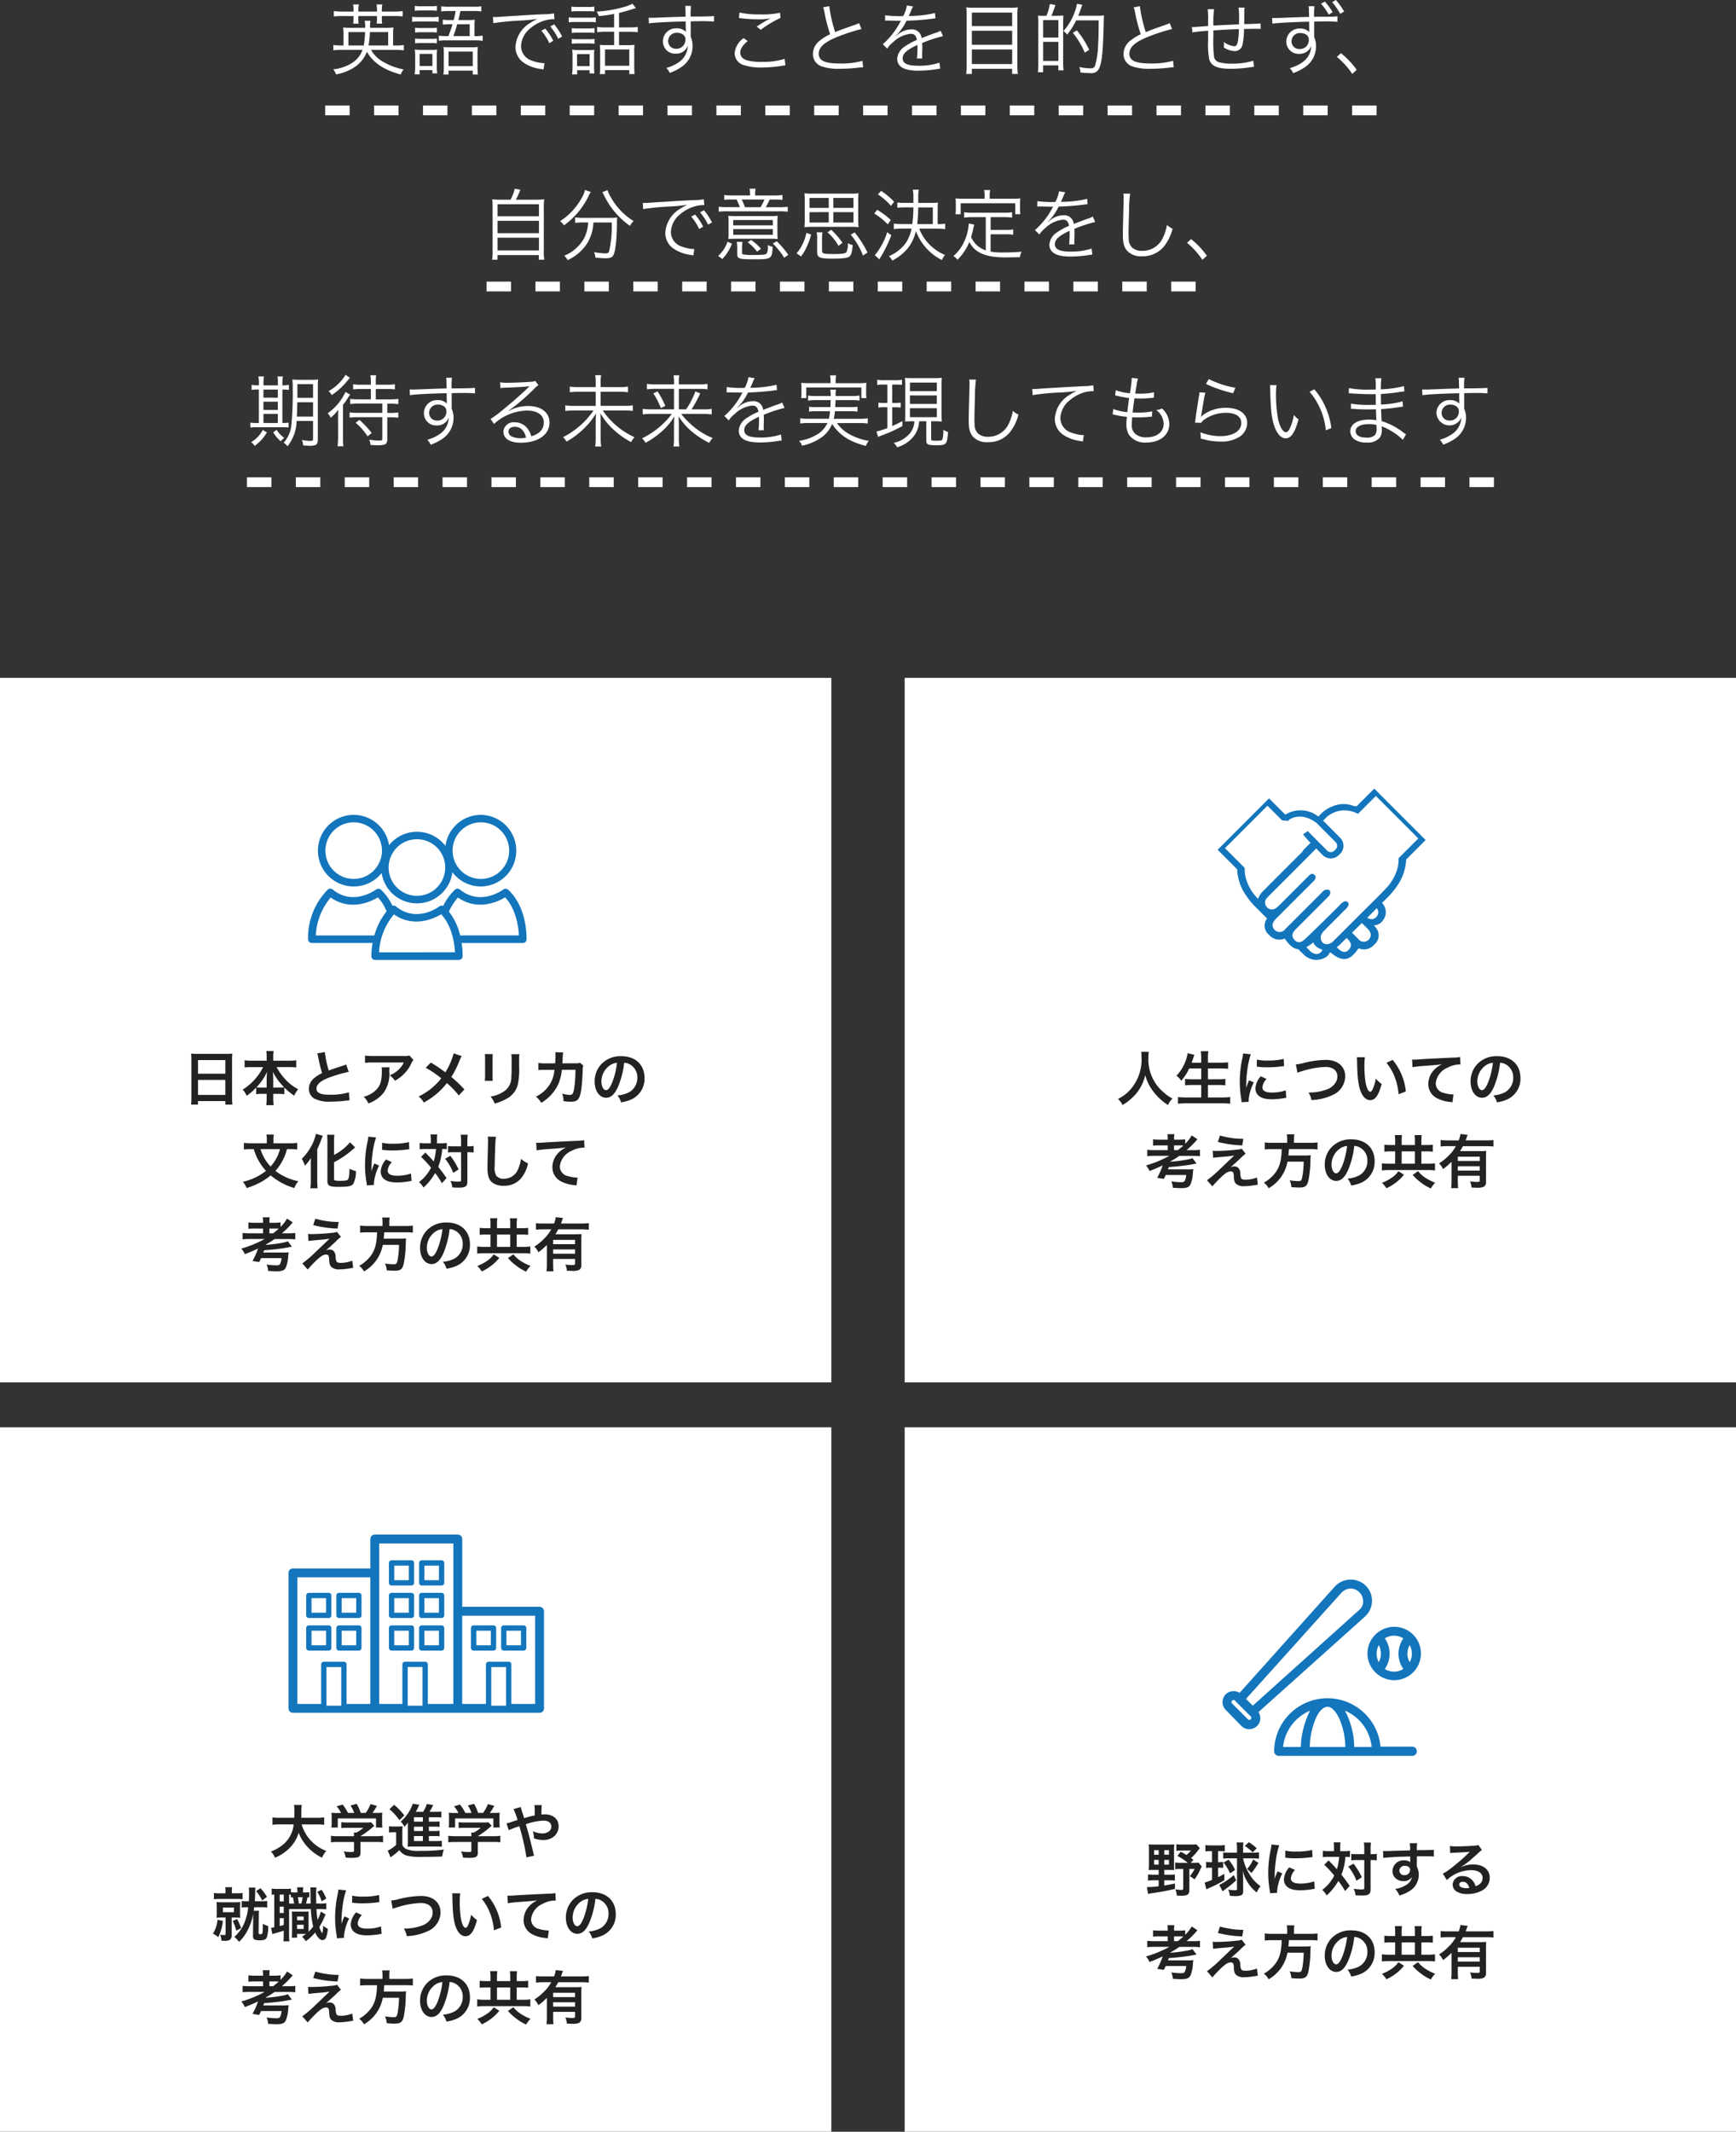 <svg xmlns="http://www.w3.org/2000/svg" xmlns:xlink="http://www.w3.org/1999/xlink" width="355" height="435.753" viewBox="0 0 355 435.753"><rect x="0" y="0" width="355" height="435.753" fill="#333333" stroke="none"/><defs><clipPath id="a"><rect width="44.68" height="29.644" transform="translate(0 0)" fill="#1375bc"/></clipPath><clipPath id="b"><rect width="42.534" height="35.008" fill="#1375bc"/></clipPath><clipPath id="c"><rect width="52.242" height="36.426" transform="translate(0 0)" fill="#1375bc"/></clipPath><clipPath id="d"><rect width="40.572" height="36.024" transform="translate(0 0)" fill="#1375bc"/></clipPath></defs><g transform="translate(7454 1915.064)"><path d="M-97.232-3.872a14.857,14.857,0,0,1,1.808.1V-4.864a9.4,9.4,0,0,1-1.744.1h-.448V-6.976a8.7,8.7,0,0,1,.08-1.472,12.856,12.856,0,0,1-1.552.064h-3.248a7.483,7.483,0,0,1,.1-1.44h-1.184a7.16,7.16,0,0,1,.1,1.44h-2.96a12.687,12.687,0,0,1-1.552-.064,9.032,9.032,0,0,1,.08,1.488v2.192h-.368a10.893,10.893,0,0,1-1.712-.1v1.088a14.764,14.764,0,0,1,1.792-.1h4.176a5.215,5.215,0,0,1-1.872,2.5A8.618,8.618,0,0,1-109.84.1a3.985,3.985,0,0,1,.56,1.04A9.881,9.881,0,0,0-105.408-.4a6.492,6.492,0,0,0,2.432-3.088c1.312,2.272,3.456,3.712,6.928,4.656a3.073,3.073,0,0,1,.592-1.04,13.018,13.018,0,0,1-4.432-1.7,6.318,6.318,0,0,1-2.24-2.3Zm-9.52-.9V-7.5h3.408a19.264,19.264,0,0,1-.272,2.736Zm4.128,0a21.227,21.227,0,0,0,.272-2.736h3.728v2.736Zm-3.088-6.928h-2.256a12.461,12.461,0,0,1-1.776-.1V-10.7a13.224,13.224,0,0,1,1.776-.08h2.256v.512a7.262,7.262,0,0,1-.064,1.04h1.12a6.661,6.661,0,0,1-.064-1.056v-.5h3.808v.512a6.576,6.576,0,0,1-.064,1.04h1.12a7.062,7.062,0,0,1-.064-1.056v-.5h2.464a13.906,13.906,0,0,1,1.808.08v-1.088a12.974,12.974,0,0,1-1.808.1H-99.92v-.32a6.4,6.4,0,0,1,.1-1.136h-1.168a9.038,9.038,0,0,1,.08,1.136v.32h-3.808v-.32a6.4,6.4,0,0,1,.1-1.136h-1.184a6.529,6.529,0,0,1,.1,1.136ZM-86.7-6.688a10.15,10.15,0,0,1-1.568-.08v1.04a10.668,10.668,0,0,1,1.568-.08h5.872a9.425,9.425,0,0,1,1.536.1V-6.784a7.841,7.841,0,0,1-1.536.1h-.144V-8.672a9.38,9.38,0,0,1,.064-1.36,10.227,10.227,0,0,1-1.376.064h-1.984c.176-.656.192-.72.416-1.84h2.736a10.432,10.432,0,0,1,1.552.08v-1.04a10.382,10.382,0,0,1-1.584.08h-5.024a11.147,11.147,0,0,1-1.6-.08v1.04a10.668,10.668,0,0,1,1.568-.08h1.376a18.567,18.567,0,0,1-.4,1.84h-.848a9.106,9.106,0,0,1-1.376-.08v1.024A11.819,11.819,0,0,1-86.08-9.1h.608c-.288.976-.32,1.04-.832,2.416Zm1.408,0A22.9,22.9,0,0,0-84.512-9.1h2.56v2.416Zm-7.888-5.168a8.7,8.7,0,0,1,1.216-.064h2.1a8.7,8.7,0,0,1,1.216.064v-1.008a6.4,6.4,0,0,1-1.216.08h-2.1a6.3,6.3,0,0,1-1.216-.08ZM-93.728-9.6a9.563,9.563,0,0,1,1.28-.064h2.864A8.972,8.972,0,0,1-88.3-9.6v-1.04a7.439,7.439,0,0,1-1.408.08h-2.736a6.837,6.837,0,0,1-1.28-.08Zm.608,2.192a7.606,7.606,0,0,1,1.152-.064h2.176a7.786,7.786,0,0,1,1.136.064V-8.4a7.117,7.117,0,0,1-1.136.064h-2.176A7.341,7.341,0,0,1-93.12-8.4Zm0,2.208a7.741,7.741,0,0,1,1.152-.064h2.16a7.88,7.88,0,0,1,1.152.064v-.992a6.991,6.991,0,0,1-1.136.064h-2.176a7.213,7.213,0,0,1-1.152-.064ZM-93.1-.432a10.807,10.807,0,0,1-.1,1.568h1.008V.272h2.608V.928h.992A8.461,8.461,0,0,1-88.672-.4V-2.672a12.37,12.37,0,0,1,.048-1.248,6.628,6.628,0,0,1-1.168.048H-91.9a10.878,10.878,0,0,1-1.28-.064,8.216,8.216,0,0,1,.08,1.328Zm.912-2.608h2.608V-.576h-2.608ZM-87.248-.4a12.322,12.322,0,0,1-.08,1.568h1.056v-.8h4.944v.8h1.056a12.407,12.407,0,0,1-.08-1.552V-3.056a10.46,10.46,0,0,1,.064-1.408,9.352,9.352,0,0,1-1.376.064H-85.9a10.767,10.767,0,0,1-1.408-.064,10.68,10.68,0,0,1,.064,1.328Zm.976-3.12h4.944V-.544h-4.944Zm9.152-5.808a53.266,53.266,0,0,1,5.52-.528,32.745,32.745,0,0,0,3.52-.352,10.474,10.474,0,0,0-1.52.848,6.088,6.088,0,0,0-2.992,4.912,3.874,3.874,0,0,0,1.776,3.264A8.071,8.071,0,0,0-67.36.048c.288.048.32.064.5.1l.208-1.3h-.16a8.2,8.2,0,0,1-2.4-.512,3.137,3.137,0,0,1-2.24-2.96,4.89,4.89,0,0,1,1.968-3.7,7.87,7.87,0,0,1,3.072-1.6,6.711,6.711,0,0,1,1.792-.224l-.1-1.184a10.806,10.806,0,0,1-1.9.176l-.912.032c-.528.016-.736.032-2.7.144l-2.512.16c-1.968.112-2.064.128-2.96.192-.5.032-.688.048-.912.048-.112,0-.272,0-.576-.016ZM-67.3-7.792a11.252,11.252,0,0,1,1.632,2.544l.816-.48A12.147,12.147,0,0,0-66.5-8.208Zm1.824-.864A12.662,12.662,0,0,1-63.84-6.144l.8-.448a12.966,12.966,0,0,0-1.648-2.5Zm13.056.192H-54.1a10.441,10.441,0,0,1-1.792-.1v1.088a10.911,10.911,0,0,1,1.776-.1h1.7v2.736h-1.792A7.927,7.927,0,0,1-55.344-4.9a11.124,11.124,0,0,1,.064,1.344V-.48a9.2,9.2,0,0,1-.08,1.552h1.088v-.8h4.96v.8h1.088A13.088,13.088,0,0,1-48.3-.5V-3.472A10.577,10.577,0,0,1-48.24-4.9a8.173,8.173,0,0,1-1.2.064h-1.968V-7.568H-49.3a12.074,12.074,0,0,1,1.712.1V-8.56a11.616,11.616,0,0,1-1.712.1h-2.112v-2.96c.672-.16,2.352-.624,2.928-.832.016,0,.192-.048.512-.144l-.688-.912a8.5,8.5,0,0,1-1.792.688,24.85,24.85,0,0,1-5.536.928,3.715,3.715,0,0,1,.432.928c1.488-.16,1.936-.224,3.136-.448Zm-1.856,4.512h4.96V-.624h-4.96Zm-6.88-7.76a9.1,9.1,0,0,1,1.232-.064H-57.7a8.949,8.949,0,0,1,1.232.064V-12.72a6.691,6.691,0,0,1-1.232.08H-59.92a6.587,6.587,0,0,1-1.232-.08ZM-61.7-9.5a9.563,9.563,0,0,1,1.28-.064h3.1A7.086,7.086,0,0,1-56.16-9.5v-1.024a6.531,6.531,0,0,1-1.28.08h-2.976a6.942,6.942,0,0,1-1.28-.08Zm.624,2.176a7.88,7.88,0,0,1,1.152-.064h2.368a8.22,8.22,0,0,1,1.136.064V-8.32a7.117,7.117,0,0,1-1.136.064H-59.92a7.606,7.606,0,0,1-1.152-.064Zm0,2.208a7.472,7.472,0,0,1,1.152-.064h2.368a7.786,7.786,0,0,1,1.136.064v-.992a6.866,6.866,0,0,1-1.136.064H-59.92a7.213,7.213,0,0,1-1.152-.064Zm1.1,5.408h2.544V.944h.992a8.759,8.759,0,0,1-.08-1.312V-2.64a12.369,12.369,0,0,1,.048-1.248,6.628,6.628,0,0,1-1.168.048H-59.7a10.979,10.979,0,0,1-1.3-.064,8.1,8.1,0,0,1,.08,1.328V-.384a10.041,10.041,0,0,1-.1,1.536h1.04Zm-.016-3.3h2.56V-.544h-2.56Zm22.192-7.648c-1.088.032-2.336.064-3.872.128-2.576.1-2.576.1-3.04.1-.24,0-.352,0-.64-.016L-45.3-9.28c1.072-.176,4.3-.336,7.52-.4v.832c0,.192.016.352.016.416,0,.592,0,.656.016.88a2.457,2.457,0,0,0-1.856-.72,2.662,2.662,0,0,0-2.832,2.64A2.48,2.48,0,0,0-39.808-3.1a2.5,2.5,0,0,0,2.016-.864,2.241,2.241,0,0,0,.432-.784,4.144,4.144,0,0,1-1.792,3.376,8.2,8.2,0,0,1-2.592,1.2,3.513,3.513,0,0,1,.7,1.008,10.177,10.177,0,0,0,2.528-1.3A5.15,5.15,0,0,0-36.368-4.64a4.585,4.585,0,0,0-.384-1.888V-9.7c1.3-.032,1.472-.032,1.712-.032a28.437,28.437,0,0,1,3.056.08v-1.136c-.528.064-1.76.1-4.784.112v-.176a13.246,13.246,0,0,1,.08-2h-1.2a5.392,5.392,0,0,1,.064.928Zm-.048,4.672A1.793,1.793,0,0,1-39.712-4.1,1.546,1.546,0,0,1-41.36-5.68a1.693,1.693,0,0,1,1.776-1.68,2.047,2.047,0,0,1,1.072.256A1.158,1.158,0,0,1-37.84-5.984Zm10.96-4.384a3.758,3.758,0,0,1,.528.048,31.3,31.3,0,0,0,3.52.208,12.647,12.647,0,0,0,2.416-.208c-.16.1-.192.1-.3.16-.192.1-.224.112-.4.208a24.79,24.79,0,0,0-2.128,1.328l.816.656A22.788,22.788,0,0,1-18.4-10.4l-.08-1.056a17.5,17.5,0,0,1-4.048.336,18.293,18.293,0,0,1-4.256-.384Zm.96,4.1a4.2,4.2,0,0,0-1.84,3.088A2.549,2.549,0,0,0-25.936-.768a11.288,11.288,0,0,0,3.68.5,26.1,26.1,0,0,0,4.32-.368,4.475,4.475,0,0,1,.544-.08l-.144-1.312a15.178,15.178,0,0,1-4.8.608,10.189,10.189,0,0,1-2.928-.32c-.9-.3-1.36-.832-1.36-1.568,0-.752.48-1.488,1.52-2.352ZM-9.68-12.56a5.353,5.353,0,0,1,.272,1.008A32.592,32.592,0,0,0-8.24-7.072a9.963,9.963,0,0,0-2.1,1.3,3.461,3.461,0,0,0-1.424,2.72A2.656,2.656,0,0,0-9.776-.432,10.885,10.885,0,0,0-6.224,0,32.1,32.1,0,0,0-2.688-.208,8.293,8.293,0,0,1-1.5-.3l-.128-1.328a15.886,15.886,0,0,1-4.576.544c-3.136,0-4.368-.56-4.368-2.016,0-1.328,1.184-2.384,3.92-3.472A36.8,36.8,0,0,1-1.84-8.128l-.48-1.216a8.652,8.652,0,0,1-1.024.416c-2.48.864-2.928,1.04-3.872,1.424a27.828,27.828,0,0,1-1.2-5.3ZM6.432-10.768a22.388,22.388,0,0,1-3.424-.176l-.016,1.1a2.837,2.837,0,0,1,.352-.016H3.6c.592.016,2.1.048,2.352.048a1.772,1.772,0,0,0,.3-.032l-.144.24A15.921,15.921,0,0,1,2.528-5.024l.9.9A5.294,5.294,0,0,1,4.656-5.456a6.011,6.011,0,0,1,3.568-1.7c.752,0,1.136.384,1.264,1.264A12.421,12.421,0,0,0,7.1-4.608,3.308,3.308,0,0,0,5.472-2.08C5.472-.432,6.864.384,9.728.384a24.822,24.822,0,0,0,3.888-.32,6.3,6.3,0,0,1,.64-.08l-.144-1.232A13.406,13.406,0,0,1,9.84-.624c-2.256,0-3.248-.464-3.248-1.52,0-.96.832-1.712,3.008-2.736a4.2,4.2,0,0,1,.016.48,23.01,23.01,0,0,1-.1,2.3l1.088-.016a3.478,3.478,0,0,1-.032-.576c0-.144,0-.368.016-.72.016-.32.016-.672.016-.88,0-.4,0-.56-.032-.976a26.565,26.565,0,0,1,4.272-1.408l-.512-1.12a3.52,3.52,0,0,1-1.088.464c-.7.256-1.616.592-2.784,1.056A1.942,1.942,0,0,0,8.352-8.048a4.258,4.258,0,0,0-2.416.784c-.16.112-.16.112-.736.56a.123.123,0,0,1-.032-.048v-.016a.016.016,0,0,0,.016-.016c.016-.016.1-.08.208-.16.064-.048.384-.416.544-.608a11.8,11.8,0,0,0,1.44-2.272,51.662,51.662,0,0,0,5.28-.416,4.987,4.987,0,0,1,.64-.08l-.1-1.088a22.519,22.519,0,0,1-5.04.608,2.724,2.724,0,0,0-.336.016c.08-.144.288-.576.5-1.088a3.4,3.4,0,0,1,.416-.864l-1.28-.224a6.79,6.79,0,0,1-.768,2.192ZM21.3-12.48a13.054,13.054,0,0,1-1.712-.08,11.316,11.316,0,0,1,.08,1.584v10.4a11.305,11.305,0,0,1-.1,1.632h1.168V0h8.24V1.056h1.168a11.98,11.98,0,0,1-.1-1.7V-11.088a10.2,10.2,0,0,1,.08-1.472,11.717,11.717,0,0,1-1.664.08Zm-.56,3.744v-2.752h8.24v2.752Zm0,.96h8.24v2.864h-8.24Zm0,3.824h8.24V-.976h-8.24Zm14.944-6.88h-.464a8.958,8.958,0,0,1-.96-.048,11.939,11.939,0,0,1,.064,1.52v8.112A14.282,14.282,0,0,1,34.24.7h1.072V-.7h3.12V.32h1.056a13.815,13.815,0,0,1-.08-1.648V-9.472c0-.576.016-.992.048-1.408-.064,0-.528.016-1.408.048h-1.04c.3-.7.512-1.3.816-2.208l-1.136-.208A11.279,11.279,0,0,1,36-10.832Zm-.368.88h3.12v3.568h-3.12Zm0,4.448h3.12v3.9h-3.12Zm11.36-4.4c-.016,2.352-.032,3.456-.112,4.736a18.191,18.191,0,0,1-.592,4.416c-.192.512-.416.656-1.008.656a11.994,11.994,0,0,1-2.272-.272A2.963,2.963,0,0,1,42.96.768c1.024.08,1.456.112,2.048.112A1.649,1.649,0,0,0,46.784-.144c.576-1.28.784-3.424.928-9.76a6.32,6.32,0,0,1,.064-1.008,10.308,10.308,0,0,1-1.408.064H42.5c.24-.624.384-.992.608-1.632a5.612,5.612,0,0,1,.224-.608l-1.1-.208a7.106,7.106,0,0,1-.416,1.552,11.618,11.618,0,0,1-2.352,4.032,3.267,3.267,0,0,1,.768.72A15.217,15.217,0,0,0,42.064-9.9ZM44.736-3.872a18.537,18.537,0,0,0-2.528-3.984l-.816.5a16.81,16.81,0,0,1,2.432,4.048Zm9.1-8.688a5.352,5.352,0,0,1,.272,1.008,32.592,32.592,0,0,0,1.168,4.48,9.963,9.963,0,0,0-2.1,1.3,3.461,3.461,0,0,0-1.424,2.72A2.656,2.656,0,0,0,53.744-.432,10.885,10.885,0,0,0,57.3,0a32.1,32.1,0,0,0,3.536-.208,8.293,8.293,0,0,1,1.184-.1l-.128-1.328a15.886,15.886,0,0,1-4.576.544c-3.136,0-4.368-.56-4.368-2.016,0-1.328,1.184-2.384,3.92-3.472A36.8,36.8,0,0,1,61.68-8.128L61.2-9.344a8.652,8.652,0,0,1-1.024.416C57.7-8.064,57.248-7.888,56.3-7.5a27.829,27.829,0,0,1-1.2-5.3Zm15.136.384a17.014,17.014,0,0,1,.08,2.384v1.04c-1.68.144-2.672.208-2.96.208a3.412,3.412,0,0,1-.352-.016l.1,1.12a32.246,32.246,0,0,1,3.216-.336v2a16.883,16.883,0,0,0,.208,3.792C69.68-.544,70.9,0,73.744,0a27.188,27.188,0,0,0,4.048-.336c.384-.048.416-.064.64-.08L78.3-1.648a14.506,14.506,0,0,1-4.448.592,8.89,8.89,0,0,1-2.5-.272,1.374,1.374,0,0,1-1.072-1.04,24.533,24.533,0,0,1-.16-4.032V-7.84c2.128-.144,3.28-.208,5.216-.272a14.549,14.549,0,0,1-.192,2.464c-.144.784-.336,1.04-.784,1.04a4.544,4.544,0,0,1-2.1-.88c.016.32.032.48.032.656,0,.16-.016.24-.032.48a4.589,4.589,0,0,0,2.224.736,1.6,1.6,0,0,0,1.616-1.408,15.214,15.214,0,0,0,.288-3.12c.512,0,.864-.016,1.12-.016.528-.016.944-.016,1.088-.016.672,0,.768,0,1.2.032L79.776-9.28c-.528.064-1.776.112-3.344.144v-.432l.016-1.04v-.672a8.657,8.657,0,0,1,.064-1.232H75.28a15.334,15.334,0,0,1,.1,2.432c0,.192,0,.368-.016.544v.448c-2,.08-2.64.112-5.232.256a18.515,18.515,0,0,1,.144-3.344ZM89.7-10.608c-.832.016-2.256.064-3.872.128-2.576.1-2.576.1-3.04.1-.24,0-.352,0-.64-.016l.048,1.168c.512-.128,4.992-.368,7.52-.4V-8.8c0,.208.016.336.016.416,0,.576,0,.624.016.88a2.457,2.457,0,0,0-1.856-.72,2.666,2.666,0,0,0-2.848,2.64,2.493,2.493,0,0,0,2.64,2.528A2.545,2.545,0,0,0,89.7-3.92a2.241,2.241,0,0,0,.432-.784c-.08,2.24-1.472,3.7-4.384,4.576a3.513,3.513,0,0,1,.7,1.008,10.177,10.177,0,0,0,2.528-1.3A5.15,5.15,0,0,0,91.12-4.592a4.585,4.585,0,0,0-.384-1.888V-9.648c1.28-.032,1.472-.032,1.712-.032A28.437,28.437,0,0,1,95.5-9.6v-1.136a8.929,8.929,0,0,1-1.056.08l-2.816.016c-.272,0-.3,0-.912.016V-10.8a13.246,13.246,0,0,1,.08-2H89.6a5.048,5.048,0,0,1,.064.928l.032,1.12ZM87.9-7.312a2.462,2.462,0,0,1,1.072.24,1.2,1.2,0,0,1,.672,1.136,1.793,1.793,0,0,1-1.872,1.888,1.56,1.56,0,0,1-1.664-1.584A1.7,1.7,0,0,1,87.9-7.312ZM92.128-13.3a11.829,11.829,0,0,1,1.6,2.224l.784-.5a12.692,12.692,0,0,0-1.6-2.176Zm2.288-.32a13.773,13.773,0,0,1,1.648,2.384l.8-.464a14.287,14.287,0,0,0-1.68-2.368Zm.96,11.184a15.969,15.969,0,0,1,3.152,3.488l.9-.848a16.3,16.3,0,0,0-3.216-3.392ZM-75.456,26.752a15.133,15.133,0,0,1-1.888-.08,16.22,16.22,0,0,1,.08,1.984v8.5a13.075,13.075,0,0,1-.1,1.872h1.1V38.08h8.448v.944h1.12a10.287,10.287,0,0,1-.1-1.856V28.656a15.438,15.438,0,0,1,.08-1.984,15.83,15.83,0,0,1-1.936.08H-72.5a16.979,16.979,0,0,0,.912-2.032l-1.152-.208a8.533,8.533,0,0,1-.864,2.24Zm-.8.944h8.464v2.448h-8.464Zm0,3.376h8.464V33.6h-8.464Zm0,3.456h8.464v2.608h-8.464Zm18.528-3.12a7.747,7.747,0,0,1-.864,3.3,8.152,8.152,0,0,1-4.032,3.5,3.344,3.344,0,0,1,.7.9,9.389,9.389,0,0,0,4.032-3.488,9.112,9.112,0,0,0,1.248-4.208h3.728a22.775,22.775,0,0,1-.528,5.92c-.112.3-.288.4-.8.4a12.326,12.326,0,0,1-2.256-.272,4.435,4.435,0,0,1,.256,1.136c1.008.1,1.568.128,2.1.128.928,0,1.312-.16,1.584-.64.416-.752.72-3.456.72-6.56a7.069,7.069,0,0,1,.064-1.136,12.106,12.106,0,0,1-1.68.08H-58.72a12.281,12.281,0,0,1-1.664-.1V31.5a12.884,12.884,0,0,1,1.648-.1Zm-.656-6.64a5.146,5.146,0,0,1-.688,1.68,13.184,13.184,0,0,1-4.384,4.688,3.522,3.522,0,0,1,.784.864,15.882,15.882,0,0,0,5.04-6,4.366,4.366,0,0,1,.448-.816Zm3.552.448c.08.128.176.3.256.448A16.21,16.21,0,0,0-49.184,32.1a3.947,3.947,0,0,1,.752-.976,13.344,13.344,0,0,1-4.72-4.976A6.478,6.478,0,0,1-53.76,24.8Zm8.352,3.456a53.265,53.265,0,0,1,5.52-.528,32.746,32.746,0,0,0,3.52-.352,10.474,10.474,0,0,0-1.52.848,6.088,6.088,0,0,0-2.992,4.912,3.874,3.874,0,0,0,1.776,3.264,8.071,8.071,0,0,0,3.456,1.232c.288.048.32.064.5.1l.208-1.3h-.16a8.2,8.2,0,0,1-2.4-.512,3.137,3.137,0,0,1-2.24-2.96,4.89,4.89,0,0,1,1.968-3.7,7.87,7.87,0,0,1,3.072-1.6,6.711,6.711,0,0,1,1.792-.224l-.1-1.184a10.806,10.806,0,0,1-1.9.176l-.912.032c-.528.016-.736.032-2.7.144l-2.512.16c-1.968.112-2.064.128-2.96.192-.5.032-.688.048-.912.048-.112,0-.272,0-.576-.016Zm9.824,1.536a11.252,11.252,0,0,1,1.632,2.544l.816-.48a12.147,12.147,0,0,0-1.648-2.48Zm1.824-.864A12.662,12.662,0,0,1-33.2,31.856l.8-.448a12.966,12.966,0,0,0-1.648-2.5Zm10.208-3.456h-3.7a9.344,9.344,0,0,1-1.584-.1v.992a14.414,14.414,0,0,1,1.568-.064h.976a15.034,15.034,0,0,1,.656,1.568h-2.4a13.55,13.55,0,0,1-1.92-.1v1.024a13.353,13.353,0,0,1,1.888-.08H-18.8a13.213,13.213,0,0,1,1.888.08V28.192a10.6,10.6,0,0,1-1.872.1h-2.624a14.165,14.165,0,0,0,.8-1.568h.944A16.387,16.387,0,0,1-18,26.784v-.992a10.239,10.239,0,0,1-1.648.1h-3.936v-.3a6.115,6.115,0,0,1,.1-1.088H-24.72a6.533,6.533,0,0,1,.1,1.088Zm-1.04,2.4a14.984,14.984,0,0,0-.656-1.568h4.64a11.03,11.03,0,0,1-.784,1.568Zm4.992,6.448c.576,0,1.312.016,1.712.048a10.153,10.153,0,0,1-.064-1.344v-2a9.9,9.9,0,0,1,.064-1.392,16.336,16.336,0,0,1-1.808.064h-6.544a16.65,16.65,0,0,1-1.76-.064,10.924,10.924,0,0,1,.064,1.408v2.016a9.188,9.188,0,0,1-.064,1.312c.528-.032.992-.048,1.76-.048Zm-7.392-3.824h8.1V32h-8.1Zm0,1.856h8.1v1.168h-8.1Zm-2.224,6.112a9.511,9.511,0,0,0,1.968-3.12l-.912-.416a6.917,6.917,0,0,1-1.92,2.912Zm4.032-2.288a5.179,5.179,0,0,1,.1-1.216h-1.184a6.814,6.814,0,0,1,.1,1.216V37.92c0,.9.432,1.024,3.376,1.024,3.632,0,3.76-.08,3.856-2.576A2.4,2.4,0,0,1-21.008,36a1.558,1.558,0,0,1,.016.256,2.884,2.884,0,0,1-.224,1.5c-.256.256-.784.3-2.976.3a9.4,9.4,0,0,1-1.744-.1c-.256-.064-.32-.144-.32-.352Zm9.456,1.424a19.968,19.968,0,0,0-2.352-2.768l-.816.464a15.923,15.923,0,0,1,2.336,2.912Zm-5.584-1.232a10.516,10.516,0,0,0-2.032-1.808l-.688.5a8.656,8.656,0,0,1,1.92,1.9ZM-2.5,26.992a12.856,12.856,0,0,1,.064-1.552,10,10,0,0,1-1.5.08H-12a10,10,0,0,1-1.5-.08,13.552,13.552,0,0,1,.064,1.552v3.9a13.046,13.046,0,0,1-.064,1.488,13.69,13.69,0,0,1,1.488-.08h8.08a10.947,10.947,0,0,1,1.5.08A12.349,12.349,0,0,1-2.5,30.9ZM-8.528,26.4v2.032h-3.936V26.4Zm.944,2.032V26.4h4.112v2.032Zm-.944.864v2.128h-3.936V29.3Zm.944,2.128V29.3h4.112v2.128Zm-6.624,6.928a8.7,8.7,0,0,0,1.088-1.776,14.169,14.169,0,0,0,.992-2.7l-.976-.336a9.023,9.023,0,0,1-.912,2.56,6.248,6.248,0,0,1-1.1,1.6ZM-9.9,34.9a6.952,6.952,0,0,1,.1-1.472h-1.2a6.342,6.342,0,0,1,.1,1.472v2.48c0,1.216.48,1.424,3.136,1.424,2.1,0,3.024-.112,3.44-.416.4-.288.544-.784.7-2.352a3.153,3.153,0,0,1-.992-.4,4.132,4.132,0,0,1-.288,1.84c-.224.3-.832.384-2.672.384-2.048,0-2.32-.08-2.32-.688Zm4.176.656a16.367,16.367,0,0,0-2.3-2.656l-.752.528a10.39,10.39,0,0,1,2.24,2.768Zm5.12,2a20.688,20.688,0,0,0-2.64-4.128l-.784.48A15.43,15.43,0,0,1-1.52,38.176Zm14.272-4.88a11.373,11.373,0,0,1,1.616.1v-1.12a8.983,8.983,0,0,1-1.376.1h-.16V28.688a9.554,9.554,0,0,1,.064-1.344,9.7,9.7,0,0,1-1.424.064H9.776V26.272A8.414,8.414,0,0,1,9.888,24.7H8.672a9.124,9.124,0,0,1,.112,1.568v1.136H7.056a10.432,10.432,0,0,1-1.552-.08v1.088a10.3,10.3,0,0,1,1.552-.08H8.784a27.319,27.319,0,0,1-.224,3.408H6.448a11.64,11.64,0,0,1-1.664-.1v1.12a11.731,11.731,0,0,1,1.68-.1H8.4a7.747,7.747,0,0,1-1.2,2.976A8.073,8.073,0,0,1,3.76,38.3a2.993,2.993,0,0,1,.7.9,10,10,0,0,0,3.3-2.672A9.1,9.1,0,0,0,9.3,33.168a10.844,10.844,0,0,0,5.312,5.92,3.939,3.939,0,0,1,.64-1.04,9.566,9.566,0,0,1-5.28-5.376Zm-4.112-.928a26.293,26.293,0,0,0,.208-3.408h2.992v3.408ZM1.52,25.68a12.039,12.039,0,0,1,2.672,2.336l.656-.832A14,14,0,0,0,2.176,24.96Zm-.752,3.9a12.806,12.806,0,0,1,2.768,2.224l.624-.9a15.189,15.189,0,0,0-2.784-2.08Zm2.656,3.808A13.684,13.684,0,0,1,.9,38.1l.928.848a4.59,4.59,0,0,1,.336-.576,26.426,26.426,0,0,0,2.1-4.352Zm20.16,3.728a5.377,5.377,0,0,1-1.728-.976,4.893,4.893,0,0,1-1.264-1.76c.112-.384.352-1.312.432-1.7l.192-.832-1.12-.224v.16a10.119,10.119,0,0,1-.976,3.648,8.516,8.516,0,0,1-2.16,2.848,2.969,2.969,0,0,1,.832.752,10.822,10.822,0,0,0,2.432-3.632c.848,1.7,2.416,2.656,4.912,3.008a21.688,21.688,0,0,0,3.5.128c.432,0,.544,0,1.936-.032a2.963,2.963,0,0,1,.352-1.12c-1.344.112-2.448.16-3.744.16a14.342,14.342,0,0,1-2.608-.176V33.824h3.088a8.545,8.545,0,0,1,1.536.1V32.832a9.616,9.616,0,0,1-1.536.1H24.576V30.32h2.8a10.442,10.442,0,0,1,1.584.1v-1.1a10.3,10.3,0,0,1-1.584.1H20.752a10.3,10.3,0,0,1-1.584-.1v1.1a10.891,10.891,0,0,1,1.584-.1h2.832Zm-.24-10.56H19.008c-.64,0-1.1-.016-1.616-.064a7.235,7.235,0,0,1,.064,1.088v1.008a7.647,7.647,0,0,1-.064,1.136h1.056v-2.24H29.616v2.24h1.04a7.647,7.647,0,0,1-.064-1.136V27.584a7.235,7.235,0,0,1,.064-1.088c-.512.048-.976.064-1.6.064H24.384v-.784a4.194,4.194,0,0,1,.112-.992H23.248a5.505,5.505,0,0,1,.1,1.008Zm14.208.672a22.388,22.388,0,0,1-3.424-.176l-.016,1.1a2.837,2.837,0,0,1,.352-.016h.256c.592.016,2.1.048,2.352.048a1.772,1.772,0,0,0,.3-.032l-.144.24a15.921,15.921,0,0,1-3.584,4.576l.9.9a5.294,5.294,0,0,1,1.232-1.328,6.011,6.011,0,0,1,3.568-1.7c.752,0,1.136.384,1.264,1.264a12.421,12.421,0,0,0-2.384,1.28,3.308,3.308,0,0,0-1.632,2.528c0,1.648,1.392,2.464,4.256,2.464a24.822,24.822,0,0,0,3.888-.32,6.3,6.3,0,0,1,.64-.08l-.144-1.232a13.406,13.406,0,0,1-4.272.624c-2.256,0-3.248-.464-3.248-1.52,0-.96.832-1.712,3.008-2.736a4.2,4.2,0,0,1,.016.48,23.009,23.009,0,0,1-.1,2.3l1.088-.016a3.478,3.478,0,0,1-.032-.576c0-.144,0-.368.016-.72.016-.32.016-.672.016-.88,0-.4,0-.56-.032-.976a26.565,26.565,0,0,1,4.272-1.408l-.512-1.12a3.52,3.52,0,0,1-1.088.464c-.7.256-1.616.592-2.784,1.056a1.942,1.942,0,0,0-2.112-1.776,4.258,4.258,0,0,0-2.416.784c-.16.112-.16.112-.736.56a.123.123,0,0,1-.032-.048v-.016a.016.016,0,0,0,.016-.016c.016-.016.1-.08.208-.16.064-.048.384-.416.544-.608a11.8,11.8,0,0,0,1.44-2.272,51.662,51.662,0,0,0,5.28-.416,4.987,4.987,0,0,1,.64-.08l-.1-1.088a22.519,22.519,0,0,1-5.04.608,2.724,2.724,0,0,0-.336.016c.08-.144.288-.576.5-1.088a3.4,3.4,0,0,1,.416-.864l-1.28-.224a6.79,6.79,0,0,1-.768,2.192Zm14.16-1.712a4.921,4.921,0,0,1,.064.848c0,.256,0,.56-.016,1.04-.128,5.04-.144,5.44-.144,6.512,0,1.68.224,2.528.88,3.28A3.794,3.794,0,0,0,55.5,38.32a5.6,5.6,0,0,0,4.512-2,9.733,9.733,0,0,0,1.776-3.632,4.526,4.526,0,0,1-1.152-.768,9.5,9.5,0,0,1-.784,2.512,4.6,4.6,0,0,1-4.288,2.784,3.02,3.02,0,0,1-2-.624,2.519,2.519,0,0,1-.752-1.92c-.016-.368-.032-.768-.032-.96,0-.72.048-2.9.112-4.816A24.669,24.669,0,0,1,53.1,25.52ZM64.736,35.568a15.969,15.969,0,0,1,3.152,3.488l.9-.848a16.3,16.3,0,0,0-3.216-3.392Zm-178.72,36.416v3.728c0,.256-.128.352-.512.352a8.832,8.832,0,0,1-1.76-.208A4.291,4.291,0,0,1-116,76.992c.864.048,1.04.064,1.264.064a3.111,3.111,0,0,0,1.3-.176c.288-.16.432-.5.432-1.04V65.056a12.689,12.689,0,0,1,.064-1.552,12.43,12.43,0,0,1-1.52.064h-2.208a12.9,12.9,0,0,1-1.536-.064,16.178,16.178,0,0,1,.064,1.888,72,72,0,0,1-.272,7.424A6.206,6.206,0,0,1-120,76.432a2.546,2.546,0,0,1,.784.736,8.582,8.582,0,0,0,1.872-5.184Zm0-3.824v2.928H-117.3c.064-1.024.064-1.36.1-2.928Zm0-.9h-3.2v-2.8h3.2Zm-11.088-2.56h-.1a6.724,6.724,0,0,1-1.376-.1v1.04a7.258,7.258,0,0,1,1.376-.08h.1V72.4h-.448a6.531,6.531,0,0,1-1.28-.08v1.024a6.717,6.717,0,0,1,1.3-.08h5.056c.624,0,1.088.016,1.456.048V72.32a7.874,7.874,0,0,1-1.264.08V65.568a8.877,8.877,0,0,1,1.328.064V64.608a6.825,6.825,0,0,1-1.328.1v-.288a9.615,9.615,0,0,1,.1-1.536h-1.1a9.23,9.23,0,0,1,.08,1.52v.3h-2.944v-.288a10.329,10.329,0,0,1,.08-1.536h-1.12a10.1,10.1,0,0,1,.1,1.52Zm.944,7.7V70.544h2.944V72.4Zm0-2.672v-1.68h2.944v1.68Zm0-2.5V65.568h2.944v1.664Zm-.128,6.592a6.372,6.372,0,0,1-2.4,2.5,2.236,2.236,0,0,1,.736.768,9.087,9.087,0,0,0,2.5-2.768Zm2.112.48a8.106,8.106,0,0,0,1.552,1.84,3.305,3.305,0,0,1,.736-.688,5.909,5.909,0,0,1-1.568-1.648Zm19.984-8.848v2.112h-2.688a9.755,9.755,0,0,1-1.536-.1v1.072a10.187,10.187,0,0,1,1.536-.1h5.024v1.888h-5.136a9.981,9.981,0,0,1-1.552-.1v1.088a10.806,10.806,0,0,1,1.568-.1h5.12v4.4c0,.352-.1.384-.96.384a16.02,16.02,0,0,1-1.7-.192,3.869,3.869,0,0,1,.256,1.088c.56.032,1.088.064,1.472.064a5.029,5.029,0,0,0,1.424-.16c.352-.128.528-.5.528-1.056V71.232h.656a10.976,10.976,0,0,1,1.6.1V70.24a10.676,10.676,0,0,1-1.6.1H-98.8V68.448h.656a11.131,11.131,0,0,1,1.6.1V67.472a11.063,11.063,0,0,1-1.616.1h-2.992V65.456h2.4a10.393,10.393,0,0,1,1.5.08V64.48a9.531,9.531,0,0,1-1.52.1h-2.384v-.64a8.044,8.044,0,0,1,.08-1.3h-1.184a8.363,8.363,0,0,1,.1,1.3v.64h-2.128a9.174,9.174,0,0,1-1.5-.1v1.056a10.294,10.294,0,0,1,1.488-.08Zm-5.184-2.9a9.363,9.363,0,0,1-3.456,3.328,3.213,3.213,0,0,1,.64.816,14.624,14.624,0,0,0,3.088-2.784c.512-.624.512-.624.624-.752Zm5.36,11.9a20.324,20.324,0,0,0-2.512-2.688l-.768.592a12.791,12.791,0,0,1,2.432,2.768Zm-6.88.832a17.42,17.42,0,0,1-.1,1.872h1.184a13.8,13.8,0,0,1-.08-1.872V68.7a12.131,12.131,0,0,0,1.008-1.44c.256-.4.32-.48.448-.656l-.944-.56a11.03,11.03,0,0,1-3.632,4.368,3.228,3.228,0,0,1,.592.9,7.506,7.506,0,0,0,1.568-1.632c-.048.72-.048,1.184-.048,1.84Zm22.192-9.952c-1.088.032-2.336.064-3.872.128-2.576.1-2.576.1-3.04.1-.24,0-.352,0-.64-.016l.048,1.168c1.072-.176,4.3-.336,7.52-.4v.832c0,.192.016.352.016.416,0,.592,0,.656.016.88a2.457,2.457,0,0,0-1.856-.72,2.662,2.662,0,0,0-2.832,2.64A2.48,2.48,0,0,0-88.688,72.9a2.5,2.5,0,0,0,2.016-.864,2.241,2.241,0,0,0,.432-.784,4.144,4.144,0,0,1-1.792,3.376,8.2,8.2,0,0,1-2.592,1.2,3.513,3.513,0,0,1,.7,1.008,10.177,10.177,0,0,0,2.528-1.3,5.15,5.15,0,0,0,2.144-4.176,4.585,4.585,0,0,0-.384-1.888V66.3c1.3-.032,1.472-.032,1.712-.032a28.439,28.439,0,0,1,3.056.08V65.216c-.528.064-1.76.1-4.784.112v-.176a13.245,13.245,0,0,1,.08-2h-1.2a5.391,5.391,0,0,1,.064.928Zm-.048,4.672A1.793,1.793,0,0,1-88.592,71.9,1.546,1.546,0,0,1-90.24,70.32a1.693,1.693,0,0,1,1.776-1.68,2.047,2.047,0,0,1,1.072.256A1.158,1.158,0,0,1-86.72,70.016Zm11.056-4.736a7.885,7.885,0,0,1,.864-.08c2.432-.08,4.352-.192,4.864-.288a.619.619,0,0,1,.144-.016l.032.032-.064.064-.064.064-.224.224c-1.1,1.088-3.632,3.312-5.344,4.672a17.825,17.825,0,0,1-2.24,1.632l.72,1.024a10.268,10.268,0,0,1,6.736-2.736c2.16,0,3.44.912,3.44,2.448,0,1.36-.88,2.336-2.56,2.8a4.58,4.58,0,0,0-.736-1.536,3.223,3.223,0,0,0-2.64-1.312,2.078,2.078,0,0,0-2.32,1.872c0,1.472,1.3,2.3,3.552,2.3,3.552,0,5.872-1.648,5.872-4.144,0-2.048-1.712-3.36-4.384-3.36a8.107,8.107,0,0,0-3.92.992l-.032-.048A41.056,41.056,0,0,0-68.7,65.344a2.953,2.953,0,0,1,.816-.672l-.672-.88a1.636,1.636,0,0,1-.768.176c-1.44.112-3.568.208-4.9.208a7.389,7.389,0,0,1-1.5-.1Zm5.248,10.128a5.761,5.761,0,0,1-1.168.112,4.088,4.088,0,0,1-1.792-.368,1.092,1.092,0,0,1-.64-.976c0-.608.5-.992,1.3-.992C-71.568,73.184-70.768,73.952-70.416,75.408Zm15.248-10.336V63.936a5.677,5.677,0,0,1,.1-1.312h-1.216a8,8,0,0,1,.1,1.312v1.136h-3.536a11.348,11.348,0,0,1-1.76-.112v1.152a15.169,15.169,0,0,1,1.76-.1h3.536V68.9H-60.64a11.486,11.486,0,0,1-1.76-.112v1.152a15.371,15.371,0,0,1,1.76-.1h4.016a16.738,16.738,0,0,1-6.24,5.456,4.12,4.12,0,0,1,.72.912,17.362,17.362,0,0,0,3.7-2.816,13.7,13.7,0,0,0,2.32-2.96c-.048.96-.064,1.232-.064,1.728v3.456A8.834,8.834,0,0,1-56.3,77.2h1.248a8.953,8.953,0,0,1-.112-1.584V72.128c0-.4-.016-.8-.064-1.728a13.553,13.553,0,0,0,2.576,3.248A17,17,0,0,0-48.944,76.3a4.281,4.281,0,0,1,.7-.992,15.711,15.711,0,0,1-6.5-5.472h4.352a13.526,13.526,0,0,1,1.792.1V68.784a10.115,10.115,0,0,1-1.792.112h-4.784v-2.88h3.824a13.1,13.1,0,0,1,1.776.1V64.96a9.765,9.765,0,0,1-1.792.112Zm15.984,4.544V65.424h4.112a12.579,12.579,0,0,1,1.744.1V64.4a9.014,9.014,0,0,1-1.776.112h-4.08v-.528a6,6,0,0,1,.1-1.328h-1.184a8.2,8.2,0,0,1,.1,1.328v.528h-3.792a11.407,11.407,0,0,1-1.744-.112v1.12a14.525,14.525,0,0,1,1.712-.1h3.824v4.192h-4.64A11,11,0,0,1-46.56,69.5V70.64a16.219,16.219,0,0,1,1.76-.1h4.176a14.313,14.313,0,0,1-1.632,1.872,16.646,16.646,0,0,1-4.448,3.12,4.017,4.017,0,0,1,.72.928,18.449,18.449,0,0,0,2.864-1.952,12.967,12.967,0,0,0,3.008-3.44c-.048.96-.064,1.232-.064,1.712v2.864a8.688,8.688,0,0,1-.112,1.552h1.216a8.57,8.57,0,0,1-.112-1.552V72.784c0-.416-.016-.848-.064-1.728a14.493,14.493,0,0,0,2.256,2.688,17.441,17.441,0,0,0,4.032,2.72,4.544,4.544,0,0,1,.688-.992,14.821,14.821,0,0,1-4.32-2.7A16.306,16.306,0,0,1-38.7,70.544h4.448a13.526,13.526,0,0,1,1.792.1V69.5a8.613,8.613,0,0,1-1.76.112h-2.368a23.752,23.752,0,0,0,1.776-3.264l-.992-.4a15.68,15.68,0,0,1-1.9,3.664ZM-44.4,66.352a15.207,15.207,0,0,1,1.552,3.008l.9-.464a19.523,19.523,0,0,0-1.584-2.96Zm18.432-1.12a22.388,22.388,0,0,1-3.424-.176l-.016,1.1a2.836,2.836,0,0,1,.352-.016h.256c.592.016,2.1.048,2.352.048a1.772,1.772,0,0,0,.3-.032l-.144.24a15.921,15.921,0,0,1-3.584,4.576l.9.9a5.294,5.294,0,0,1,1.232-1.328,6.011,6.011,0,0,1,3.568-1.7c.752,0,1.136.384,1.264,1.264a12.421,12.421,0,0,0-2.384,1.28,3.308,3.308,0,0,0-1.632,2.528c0,1.648,1.392,2.464,4.256,2.464a24.822,24.822,0,0,0,3.888-.32,6.3,6.3,0,0,1,.64-.08l-.144-1.232a13.406,13.406,0,0,1-4.272.624c-2.256,0-3.248-.464-3.248-1.52,0-.96.832-1.712,3.008-2.736a4.2,4.2,0,0,1,.016.48,23.01,23.01,0,0,1-.1,2.3l1.088-.016a3.478,3.478,0,0,1-.032-.576c0-.144,0-.368.016-.72.016-.32.016-.672.016-.88,0-.4,0-.56-.032-.976a26.565,26.565,0,0,1,4.272-1.408l-.512-1.12a3.52,3.52,0,0,1-1.088.464c-.7.256-1.616.592-2.784,1.056a1.942,1.942,0,0,0-2.112-1.776,4.258,4.258,0,0,0-2.416.784c-.16.112-.16.112-.736.56a.123.123,0,0,1-.032-.048v-.016a.016.016,0,0,0,.016-.016,2.623,2.623,0,0,1,.208-.16c.064-.048.384-.416.544-.608a11.8,11.8,0,0,0,1.44-2.272,51.663,51.663,0,0,0,5.28-.416,4.987,4.987,0,0,1,.64-.08l-.1-1.088a22.519,22.519,0,0,1-5.04.608,2.722,2.722,0,0,0-.336.016c.08-.144.288-.576.5-1.088a3.4,3.4,0,0,1,.416-.864l-1.28-.224a6.79,6.79,0,0,1-.768,2.192Zm23.92,7.184a10.485,10.485,0,0,1,1.5.1V71.44a9.092,9.092,0,0,1-1.488.1H-7.5A11.964,11.964,0,0,0-7.264,70h3.232a7.684,7.684,0,0,1,1.376.08V69.072a7.684,7.684,0,0,1-1.376.08H-7.2c.032-.528.048-.912.064-1.424h3.36a8.441,8.441,0,0,1,1.536.1v-1.04a9.344,9.344,0,0,1-1.536.1H-7.12a5.76,5.76,0,0,1,.08-1.3H-8.224a5.834,5.834,0,0,1,.1,1.3h-3.1a9.478,9.478,0,0,1-1.536-.1v1.04a9.9,9.9,0,0,1,1.536-.1h3.088c-.016.624-.016.8-.048,1.424h-2.976a7.886,7.886,0,0,1-1.392-.08V70.08A7.776,7.776,0,0,1-11.168,70h2.9A9.393,9.393,0,0,1-8.5,71.536H-12.88a8.877,8.877,0,0,1-1.472-.1v1.072a10.57,10.57,0,0,1,1.488-.1H-8.8a5.318,5.318,0,0,1-2.352,2.48,9.708,9.708,0,0,1-3.424,1.152,3.746,3.746,0,0,1,.592,1.008,11.033,11.033,0,0,0,3.632-1.472A6.172,6.172,0,0,0-7.84,72.592c1.536,2.32,3.5,3.6,6.9,4.5a4.136,4.136,0,0,1,.608-1.04,12.183,12.183,0,0,1-4.432-1.632,7.482,7.482,0,0,1-2.08-2Zm-6.112-8.16h-4.4a15.781,15.781,0,0,1-1.616-.064,7.373,7.373,0,0,1,.064,1.088v.928a7.325,7.325,0,0,1-.064,1.1h1.056V65.136H-1.856v2.176h1.04a7.191,7.191,0,0,1-.064-1.1v-.944a7.286,7.286,0,0,1,.064-1.072,15.649,15.649,0,0,1-1.6.064h-4.7v-.608a5.087,5.087,0,0,1,.1-.992H-8.272a4.194,4.194,0,0,1,.112.992Zm11.616.288V68.3H2.72a5.394,5.394,0,0,1-1.088-.08v1.04a5.619,5.619,0,0,1,1.072-.08h.752V73.44a12.563,12.563,0,0,1-2.224.688l.336,1.12c.224-.1.512-.224.864-.352a30.036,30.036,0,0,0,4.1-1.872l-.016-1.008a22.284,22.284,0,0,1-2.064,1.008v-3.84h.688a7.64,7.64,0,0,1,1.056.064V68.224a5.156,5.156,0,0,1-1.056.08H4.448v-3.76h.72a9.873,9.873,0,0,1,1.28.064V63.552a6.085,6.085,0,0,1-1.328.1H2.768a6.484,6.484,0,0,1-1.376-.1v1.072a7.725,7.725,0,0,1,1.344-.08Zm5.52,7.5a4.088,4.088,0,0,1-1.056,2.64,5.933,5.933,0,0,1-3.168,1.776,3.2,3.2,0,0,1,.7.9,6.574,6.574,0,0,0,3.584-2.5,5.614,5.614,0,0,0,.928-2.816h1.456v3.9c0,.848.32,1.008,2.032,1.008,2.1,0,2.208-.128,2.416-2.72a3.808,3.808,0,0,1-.96-.432,7.064,7.064,0,0,1-.192,1.952c-.1.208-.336.272-1.136.272-1.072,0-1.168-.032-1.168-.336V72.048h.64a13.2,13.2,0,0,1,1.552.064,14.67,14.67,0,0,1-.064-1.664V64.8a13.863,13.863,0,0,1,.064-1.632,12.1,12.1,0,0,1-1.52.064H8.624a12.323,12.323,0,0,1-1.568-.064A14.039,14.039,0,0,1,7.12,64.8v5.68c0,.736-.016,1.2-.048,1.616.448-.032.88-.048,1.552-.048Zm-.9-7.9h5.5v1.744H8.08Zm0,2.624h5.5V68.5H8.08Zm0,2.608h5.5v1.84H8.08ZM20.192,63.52a4.921,4.921,0,0,1,.064.848c0,.256,0,.56-.016,1.04-.128,5.04-.144,5.44-.144,6.512,0,1.68.224,2.528.88,3.28a3.794,3.794,0,0,0,3.008,1.12,5.6,5.6,0,0,0,4.512-2,9.733,9.733,0,0,0,1.776-3.632,4.526,4.526,0,0,1-1.152-.768,9.5,9.5,0,0,1-.784,2.512,4.6,4.6,0,0,1-4.288,2.784,3.02,3.02,0,0,1-2-.624,2.519,2.519,0,0,1-.752-1.92c-.016-.368-.032-.768-.032-.96,0-.72.048-2.9.112-4.816a24.669,24.669,0,0,1,.208-3.376ZM33.168,66.7a47,47,0,0,1,5.52-.528,31,31,0,0,0,3.52-.352,10.474,10.474,0,0,0-1.52.848A6.066,6.066,0,0,0,37.7,71.584a3.894,3.894,0,0,0,1.776,3.264,8.071,8.071,0,0,0,3.456,1.232c.256.048.32.064.5.1l.208-1.3h-.16a8.2,8.2,0,0,1-2.4-.512,3.137,3.137,0,0,1-2.24-2.96,4.89,4.89,0,0,1,1.968-3.7A8.125,8.125,0,0,1,43.872,66.1a7.42,7.42,0,0,1,1.792-.208l-.1-1.2a10.741,10.741,0,0,1-1.9.176c-2.064.1-7.184.384-9.088.528-.5.032-.688.048-.912.048h-.576ZM49.52,70.64a1.668,1.668,0,0,1,.5.1,16.865,16.865,0,0,0,2.416.4c-.016.144-.016.144-.032.384a8.461,8.461,0,0,0-.064,1.056,4.339,4.339,0,0,0,.5,2.208,3.981,3.981,0,0,0,3.584,1.6c2.8,0,4.688-1.52,4.688-3.776a4.271,4.271,0,0,0-1.5-3.184,3.166,3.166,0,0,1-1.168.32,3.648,3.648,0,0,1,1.52,2.784c0,1.7-1.392,2.8-3.536,2.8a3.364,3.364,0,0,1-2.256-.688,2.362,2.362,0,0,1-.736-1.92c0-.272.032-.8.064-1.184a2.9,2.9,0,0,0,.016-.32c.72.032.976.032,1.376.032a18.463,18.463,0,0,0,2.256-.128c.224-.016.272-.016.432-.032l.032-1.072a13.99,13.99,0,0,1-2.944.256c-.224,0-.448,0-1.056-.016.1-.9.112-1.056.368-2.9.88.032,1.152.032,1.408.032.464,0,.944-.016,1.44-.064.8-.064.8-.064,1.12-.1l.048-1.1a12.983,12.983,0,0,1-2.928.272c-.256,0-.48,0-.928-.016.08-.448.112-.608.16-.96.144-.88.144-.88.16-1.024a8.23,8.23,0,0,1,.256-1.072l-1.28-.144v.128a25.178,25.178,0,0,1-.384,3.008,10.326,10.326,0,0,1-2.88-.624l-.144,1.056c.224.048.288.064.5.112A21.261,21.261,0,0,0,52.9,67.3c-.128.848-.288,2.1-.368,2.88a10.64,10.64,0,0,1-2.864-.64ZM68.608,64.4a17.82,17.82,0,0,0,2.448,1.008,24.678,24.678,0,0,0,3.12.912l.448-1.12A19.29,19.29,0,0,1,69.2,63.424ZM67.28,66.128a5.382,5.382,0,0,1-.112.848c-.224,1.344-.512,3.2-.672,4.416-.064.512-.08.656-.128.944l1.248.032a2.782,2.782,0,0,1,.64-.656,7.752,7.752,0,0,1,4.48-1.392c1.952,0,3.1.768,3.1,2.08,0,1.632-1.68,2.688-4.32,2.688a11.364,11.364,0,0,1-4.08-.8,3.7,3.7,0,0,1,.112.992,2.523,2.523,0,0,1-.016.3c.976.24.976.24,1.28.32a13.293,13.293,0,0,0,2.8.288A6.641,6.641,0,0,0,75.6,75.136a3.421,3.421,0,0,0,1.44-2.752c0-1.872-1.68-3.088-4.288-3.088a7.92,7.92,0,0,0-4.624,1.376,4.481,4.481,0,0,0-.5.48l-.032-.016a1.928,1.928,0,0,0,.064-.368c.048-.368.08-.48.464-2.8a13.391,13.391,0,0,1,.368-1.76ZM81.7,64.656a8.657,8.657,0,0,1,.048.944c.08,3.936.3,5.984.864,7.5.544,1.536,1.376,2.432,2.272,2.432,1.136,0,1.872-1.072,2.656-3.872a5.115,5.115,0,0,1-.944-.912,11.511,11.511,0,0,1-.832,2.736c-.24.528-.512.8-.8.8-.608,0-1.264-1.1-1.616-2.736a27.4,27.4,0,0,1-.416-4.976,11.6,11.6,0,0,1,.112-1.9Zm8.1,1.36A14.131,14.131,0,0,1,93.12,73.9l1.136-.464a15.32,15.32,0,0,0-1.2-4.272,13.888,13.888,0,0,0-2.288-3.648Zm19.728,8.7a5.469,5.469,0,0,1-.544-.368,14.005,14.005,0,0,0-4.464-2.336c-.064-1.552-.064-1.552-.1-2.448,1.184-.08,2.448-.208,3.552-.384.56-.08.72-.1.928-.112l-.064-1.1a19.312,19.312,0,0,1-4.432.656c-.016-.848-.016-.848-.032-2.16a33.238,33.238,0,0,0,3.712-.384c.832-.112.832-.112,1.1-.128l-.08-1.088a22.555,22.555,0,0,1-4.736.656,17.858,17.858,0,0,1,.112-2.256h-1.232a12.528,12.528,0,0,1,.08,2.3c-.528,0-1.072.016-1.392.016a19.877,19.877,0,0,1-4.1-.32l-.016,1.088a1.307,1.307,0,0,1,.224-.016,1.942,1.942,0,0,1,.288.016c1.44.112,2.736.16,3.9.16.368,0,.624,0,1.088-.016l.032,2.192c-.448.016-1.008.016-1.424.016a19.637,19.637,0,0,1-3.664-.256L98.256,69.5h.128c.1,0,.224,0,.4.016.992.08,1.744.112,2.7.112.512,0,1.312-.016,1.888-.032.016.416.016.72.032.928.016.464.016.8.032.944a1.275,1.275,0,0,0,.016.176c0,.144,0,.144.016.192a7.116,7.116,0,0,0-1.44-.128,6.97,6.97,0,0,0-1.664.16c-1.408.32-2.24,1.152-2.24,2.208a2.092,2.092,0,0,0,.864,1.68,4.168,4.168,0,0,0,2.48.64,3.221,3.221,0,0,0,2.7-1.008,2.778,2.778,0,0,0,.4-1.744,4.6,4.6,0,0,0-.032-.576c.432.176.8.336,1.072.48a12.875,12.875,0,0,1,3.264,2.288Zm-6.032-1.3a2.1,2.1,0,0,1-.32,1.44,2.312,2.312,0,0,1-1.76.528c-1.392,0-2.192-.48-2.192-1.328s1.04-1.424,2.624-1.424a5.873,5.873,0,0,1,1.632.176Zm16.88-8.08c-1.088.032-2.336.064-3.872.128-2.576.1-2.576.1-3.04.1-.24,0-.352,0-.64-.016l.048,1.168c1.072-.176,4.3-.336,7.52-.4v.832c0,.192.016.352.016.416,0,.592,0,.656.016.88a2.457,2.457,0,0,0-1.856-.72,2.662,2.662,0,0,0-2.832,2.64,2.675,2.675,0,0,0,4.64,1.664,2.241,2.241,0,0,0,.432-.784,4.144,4.144,0,0,1-1.792,3.376,8.2,8.2,0,0,1-2.592,1.2,3.513,3.513,0,0,1,.7,1.008,10.177,10.177,0,0,0,2.528-1.3,5.15,5.15,0,0,0,2.144-4.176,4.585,4.585,0,0,0-.384-1.888V66.3c1.3-.032,1.472-.032,1.712-.032a28.439,28.439,0,0,1,3.056.08V65.216c-.528.064-1.76.1-4.784.112v-.176a13.245,13.245,0,0,1,.08-2h-1.2a5.391,5.391,0,0,1,.064.928Zm-.048,4.672a1.793,1.793,0,0,1-1.872,1.888A1.546,1.546,0,0,1,116.8,70.32a1.693,1.693,0,0,1,1.776-1.68,2.047,2.047,0,0,1,1.072.256A1.158,1.158,0,0,1,120.32,70.016Z" transform="translate(-7276 -1901)" fill="#fff"/><line x2="218" transform="translate(-7387.5 -1892.5)" fill="none" stroke="#fff" stroke-width="2" stroke-dasharray="5 5"/><line x2="147" transform="translate(-7354.5 -1856.5)" fill="none" stroke="#fff" stroke-width="2" stroke-dasharray="5 5"/><line x2="256" transform="translate(-7403.5 -1816.5)" fill="none" stroke="#fff" stroke-width="2" stroke-dasharray="5 5"/><g transform="translate(-7464 -5447.257)"><rect width="170" height="144" transform="translate(10 3670.757)" fill="#fff"/><rect width="170" height="144" transform="translate(195 3670.757)" fill="#fff"/><rect width="170" height="144" transform="translate(10 3823.946)" fill="#fff"/><path d="M-45.864-.588A12.587,12.587,0,0,1-45.936.864h1.428V.144h5.58v.72h1.452a12.157,12.157,0,0,1-.072-1.452V-8.34a10.842,10.842,0,0,1,.06-1.224,9.656,9.656,0,0,1-1.3.06h-5.808a10.593,10.593,0,0,1-1.332-.06c.036.4.06.816.06,1.284Zm1.356-7.644h5.58v2.784h-5.58Zm0,4.044h5.58v3.072h-5.58ZM-31.2-6.8A11.285,11.285,0,0,1-35.376-2.2a4.136,4.136,0,0,1,.816,1.26,11.471,11.471,0,0,0,1.944-1.68V-1.26a8.585,8.585,0,0,1,1.2-.072h.948v.816A11.08,11.08,0,0,1-30.552.972h1.512a10.844,10.844,0,0,1-.084-1.488v-.816h1.068a8.707,8.707,0,0,1,1.2.072V-2.628A13.378,13.378,0,0,0-24.84-.96a4.9,4.9,0,0,1,.816-1.308A10.268,10.268,0,0,1-26.64-4.284a11.9,11.9,0,0,1-1.8-2.52h2.568a14.173,14.173,0,0,1,1.452.072V-8.2a9.853,9.853,0,0,1-1.452.084h-3.252v-.864a5.991,5.991,0,0,1,.084-1.1h-1.5a7.459,7.459,0,0,1,.072,1.116v.852h-3.084A10.4,10.4,0,0,1-34.98-8.2v1.464A13.7,13.7,0,0,1-33.552-6.8Zm2.076,4.176v-1.9a9.7,9.7,0,0,0-.108-1.332A12.989,12.989,0,0,0-26.9-2.676a7.509,7.509,0,0,1-1.056.048Zm-1.344,0h-1.02a7.6,7.6,0,0,1-1.068-.048,11.9,11.9,0,0,0,2.184-3.18,11.751,11.751,0,0,0-.1,1.344Zm10.344-6.984a5.1,5.1,0,0,1,.192.78,30.576,30.576,0,0,0,.8,3.252A7.407,7.407,0,0,0-20.76-4.548,2.818,2.818,0,0,0-21.828-2.4a2.271,2.271,0,0,0,1.044,2,6.72,6.72,0,0,0,3.48.66A25.36,25.36,0,0,0-14.5.084,7.48,7.48,0,0,1-13.524,0l-.132-1.644a13.138,13.138,0,0,1-3.876.492c-1.932,0-2.748-.372-2.748-1.248s.876-1.632,2.628-2.28a29.32,29.32,0,0,1,3.96-1.152l-.516-1.512a3.284,3.284,0,0,1-.456.18c-2.328.768-2.328.768-3.108,1.056a20.154,20.154,0,0,1-.792-3.756Zm18.852.432a3.3,3.3,0,0,1-1.164.108H-8.7a9.567,9.567,0,0,1-1.656-.1v1.5A11.535,11.535,0,0,1-8.724-7.74h6.3a4.976,4.976,0,0,1-1.14,1.524,5.565,5.565,0,0,1-1.752,1.1A4.056,4.056,0,0,1-4.236-4.02a7.506,7.506,0,0,0,1.44-1A7.615,7.615,0,0,0-.948-7.428a3.335,3.335,0,0,1,.48-.84Zm-5.7,2.424a3.039,3.039,0,0,1,.06.72c0,2.268-.384,3.3-1.608,4.272a5.533,5.533,0,0,1-2.1,1.02A4.236,4.236,0,0,1-9.672.624a6.934,6.934,0,0,0,3.1-2.16A6.5,6.5,0,0,0-5.388-5.784a5.509,5.509,0,0,1,.048-.972ZM7.776-9.612A14.667,14.667,0,0,1,6.084-5.748c-.1-.06-.1-.06-1-.708-.588-.42-1.1-.756-1.98-1.272L2.052-6.672a21.513,21.513,0,0,1,3.18,2.16A12.222,12.222,0,0,1,3.708-2.88,12.212,12.212,0,0,1,.6-.8,3.719,3.719,0,0,1,1.656.444a15.237,15.237,0,0,0,2.856-1.98,13.761,13.761,0,0,0,1.872-2A17.849,17.849,0,0,1,8.82-1.008L9.972-2.244A28.774,28.774,0,0,0,7.3-4.788a19.983,19.983,0,0,0,1.692-3.4,7.329,7.329,0,0,1,.42-.864Zm6.372.144a7.576,7.576,0,0,1,.048,1.08v3.3a8.654,8.654,0,0,1-.06,1.08H15.78a5.792,5.792,0,0,1-.048-1.056V-8.376a6.1,6.1,0,0,1,.048-1.08Zm5.412.024a6.319,6.319,0,0,1,.06,1.14v1.5c0,.96-.012,1.488-.06,2A3.393,3.393,0,0,1,17.9-1.74a6.473,6.473,0,0,1-2.592.96,4.1,4.1,0,0,1,.84,1.428,10.15,10.15,0,0,0,2.34-.924,4.6,4.6,0,0,0,2.364-2.8,14.174,14.174,0,0,0,.312-3.636v-1.62a5.692,5.692,0,0,1,.06-1.116ZM33.612-7.692a2.421,2.421,0,0,1-.948.108L30-7.572c.036-.384.036-.492.048-.756.024-.624.024-.624.048-.876,0-.084.012-.156.012-.228a3.491,3.491,0,0,1,.048-.372L28.548-9.84a2.329,2.329,0,0,1,.036.468v.3c0,.348-.024,1.044-.06,1.5l-2.1.012a6.884,6.884,0,0,1-1.332-.1L25.1-6.18a8.522,8.522,0,0,1,1.3-.06l1.992-.012c-.012.084-.036.2-.06.372a6.158,6.158,0,0,1-.612,2.088A6.757,6.757,0,0,1,24.6-.768,4.731,4.731,0,0,1,25.68.5,8.8,8.8,0,0,0,28.92-2.82a8.785,8.785,0,0,0,.96-3.432l2.8-.012a26.939,26.939,0,0,1-.264,3.84c-.192,1.044-.372,1.308-.888,1.308a6.222,6.222,0,0,1-1.584-.276A3.627,3.627,0,0,1,30.216.144,9.152,9.152,0,0,0,31.7.276c1.44,0,1.86-.492,2.172-2.568.12-.792.252-2.64.288-4a1.875,1.875,0,0,1,.132-.8Zm9.024,0a2.623,2.623,0,0,1,1.212.36,2.973,2.973,0,0,1,1.476,2.664,3.36,3.36,0,0,1-1.668,3,6.377,6.377,0,0,1-2.388.66A3.828,3.828,0,0,1,42,.4a7.845,7.845,0,0,0,1.884-.5A4.623,4.623,0,0,0,46.8-4.584c0-2.7-1.872-4.452-4.752-4.452a5.387,5.387,0,0,0-4.128,1.68A5.155,5.155,0,0,0,36.6-3.864c0,1.932.984,3.324,2.352,3.324.984,0,1.752-.708,2.436-2.256A17.36,17.36,0,0,0,42.636-7.692Zm-1.464.012a15.815,15.815,0,0,1-1,4.056c-.432,1.032-.84,1.536-1.236,1.536-.528,0-.948-.78-.948-1.764a4.018,4.018,0,0,1,1.632-3.24A3.055,3.055,0,0,1,41.172-7.68ZM-25.692,9.968a12.376,12.376,0,0,1,1.464.072V8.684a10.64,10.64,0,0,1-1.512.084h-3.348V7.9A4.214,4.214,0,0,1-29,6.992h-1.524a4.256,4.256,0,0,1,.084.924v.852h-3.192a10.683,10.683,0,0,1-1.5-.084V10.04a13.111,13.111,0,0,1,1.464-.072h.564a11.352,11.352,0,0,0,1.08,2.52,11.135,11.135,0,0,0,1.416,1.92,11.675,11.675,0,0,1-4.716,2.232,4.8,4.8,0,0,1,.768,1.284A17.716,17.716,0,0,0-32,16.892a13.122,13.122,0,0,0,2.352-1.56,13.535,13.535,0,0,0,4.836,2.592,4.349,4.349,0,0,1,.828-1.4,11.182,11.182,0,0,1-4.692-2.112,10.784,10.784,0,0,0,1.416-2.028,9.92,9.92,0,0,0,.936-2.412Zm-2.052,0a8.53,8.53,0,0,1-.828,2.04,8.676,8.676,0,0,1-1.092,1.512,8.558,8.558,0,0,1-1.152-1.5,8.749,8.749,0,0,1-.912-2.052Zm11.052,2.676a18.352,18.352,0,0,0,4.056-2.808c.12-.1.168-.144.264-.216l-1.044-1.056a10.406,10.406,0,0,1-3.276,2.58V8.468a11.139,11.139,0,0,1,.072-1.44h-1.5a11.268,11.268,0,0,1,.072,1.44v7.908c0,1.092.36,1.3,2.3,1.3s2.6-.132,2.976-.588a5.376,5.376,0,0,0,.552-2.64,5.874,5.874,0,0,1-1.3-.468c-.06,1.452-.132,1.92-.336,2.2-.156.192-.588.264-1.668.264-.96,0-1.176-.072-1.176-.4Zm-4.752,3.768a13.024,13.024,0,0,1-.084,1.56h1.476c-.048-.5-.072-1.044-.072-1.536V9.992A22.3,22.3,0,0,0-19.26,7.9c.108-.288.156-.42.264-.66l-1.4-.408a9.135,9.135,0,0,1-1.212,2.976,10.5,10.5,0,0,1-1.68,2.136,6.017,6.017,0,0,1,.636,1.416A12.448,12.448,0,0,0-21.42,11.8c-.024.8-.024.924-.024,1.344Zm12.912.876c-.012-.156-.012-.252-.012-.324a9.851,9.851,0,0,1,1.068-3.636l-.96-.432A12.239,12.239,0,0,0-9.06,14.48c.012-.3.024-.4.024-.66a20.036,20.036,0,0,1,.18-2.652A16.544,16.544,0,0,1-8.1,7.58l-1.584-.168a7.852,7.852,0,0,1-.18,1.116,23.037,23.037,0,0,0-.492,4.692,20.931,20.931,0,0,0,.312,3.588c.036.276.048.348.06.564ZM-6.876,10.1a14.245,14.245,0,0,0,2.16.132,21.5,21.5,0,0,0,2.568-.144c.576-.072.756-.1.852-.108l-.072-1.452a13.233,13.233,0,0,1-3.264.324,8.652,8.652,0,0,1-2.22-.192Zm.828,1.98a3.92,3.92,0,0,0-1.1,2.472,2.01,2.01,0,0,0,.36,1.176c.528.708,1.488,1.044,2.976,1.044a14.8,14.8,0,0,0,2.484-.228,4.01,4.01,0,0,1,.492-.072l-.12-1.524a8.433,8.433,0,0,1-2.856.456c-1.248,0-1.908-.36-1.908-1.044a2.715,2.715,0,0,1,.852-1.728ZM3.1,8.768H2A8.645,8.645,0,0,1,.816,8.7V10a7.721,7.721,0,0,1,1.116-.06h2.22a11.636,11.636,0,0,1-.468,2.544c-.456-.528-.66-.756-.756-.852-.708-.732-.708-.732-.948-.972l-.876.888a21.831,21.831,0,0,1,2.04,2.208A8.329,8.329,0,0,1,.684,16.7,4.3,4.3,0,0,1,1.6,17.816a11.793,11.793,0,0,0,2.388-2.964,17.236,17.236,0,0,1,1.38,2.076l.948-1.056c-.852-1.2-.948-1.332-1.7-2.292a12.293,12.293,0,0,0,.816-3.636,8.954,8.954,0,0,1,.936.036V8.7a6.408,6.408,0,0,1-1.152.072H4.356V8.1a9.523,9.523,0,0,1,.06-1.128H3.024A5.683,5.683,0,0,1,3.1,8.1Zm6.192,1.824v5.724c0,.252-.072.288-.72.288a12.056,12.056,0,0,1-1.452-.144,3.976,3.976,0,0,1,.372,1.332c.48.036.924.048,1.416.048.792,0,1.224-.12,1.452-.408.18-.216.216-.42.216-1.044v-5.8h.156a6.974,6.974,0,0,1,.84.036l.276.036V9.32a6.881,6.881,0,0,1-1.128.072h-.144V8.444a10.806,10.806,0,0,1,.072-1.428H9.2a8.05,8.05,0,0,1,.084,1.428v.948H7.764a7.288,7.288,0,0,1-1.14-.06v1.32a7.477,7.477,0,0,1,1.14-.06ZM6.012,11.924a10.7,10.7,0,0,1,1.68,2.9l1.092-.72a15.069,15.069,0,0,0-1.692-2.772Zm8.736-4.512a5.968,5.968,0,0,1,.048.816c0,.168,0,.42-.012.78-.072,3.012-.1,4.212-.1,4.836,0,1.608.348,2.532,1.176,3.084a3.912,3.912,0,0,0,2.1.528,4.542,4.542,0,0,0,3.6-1.524,7.392,7.392,0,0,0,1.428-3.06,5.182,5.182,0,0,1-1.452-.924,8.045,8.045,0,0,1-.552,2.016,3.088,3.088,0,0,1-2.9,2.052,1.9,1.9,0,0,1-1.608-.624,3.335,3.335,0,0,1-.312-1.932c0-.852.072-3.288.12-4.4a10.969,10.969,0,0,1,.144-1.62Zm9.984,2.808a17.419,17.419,0,0,1,1.992-.24c2.6-.192,3.072-.228,4.044-.372a5.289,5.289,0,0,0-1.668,1.2,4.23,4.23,0,0,0-1.14,2.832,3.211,3.211,0,0,0,1.716,2.892,7.219,7.219,0,0,0,2.808.792,2.549,2.549,0,0,1,.408.072l.216-1.632c-.12.012-.228.012-.24.012a7.282,7.282,0,0,1-1.788-.312,2.015,2.015,0,0,1-1.6-1.956,3.9,3.9,0,0,1,2.424-3.2,5.367,5.367,0,0,1,2.376-.648,1.858,1.858,0,0,1,.252.012l-.084-1.536a6.775,6.775,0,0,1-1.38.12c-3.324.156-5.316.264-5.988.3-1.764.12-1.764.12-1.98.12-.06,0-.192,0-.456-.012ZM-30.876,28.336A23.2,23.2,0,0,1-35.652,30.3a4.21,4.21,0,0,1,.72,1.128,26.013,26.013,0,0,0,2.7-1.152,16.043,16.043,0,0,1-1.128,2.556l1.356.216a8.742,8.742,0,0,0,.384-.8h4.188a2.877,2.877,0,0,1-.312,1.212c-.132.2-.3.264-.744.264a14.677,14.677,0,0,1-2-.168,3.168,3.168,0,0,1,.312,1.3c.588.048,1.3.084,1.644.084,1.2,0,1.668-.18,1.956-.72a6.969,6.969,0,0,0,.516-2.448c.024-.2.06-.492.072-.564.024-.108.024-.108.036-.156A9.24,9.24,0,0,1-27.2,31.1h-3.972q.162-.414.18-.468c1.188-.072,2.7-.228,4.08-.432.24-.036,1.428-.264,1.6-.3l-.84-1.1a5.122,5.122,0,0,1-1.152.312,27.373,27.373,0,0,1-3.348.42l.012-.072a15.939,15.939,0,0,0,1.8-1.116h2.76a12.1,12.1,0,0,1,1.464.072V27.1a10.128,10.128,0,0,1-1.452.072H-27.36a17.3,17.3,0,0,0,2.064-2.04c.084-.1.1-.108.168-.18L-26.3,24.16a7.475,7.475,0,0,1-1.332,1.7v-.912a9.613,9.613,0,0,1-1.356.072h-.924v-.132a5.148,5.148,0,0,1,.072-.984h-1.44a4.843,4.843,0,0,1,.072.984v.132h-1.644a9.5,9.5,0,0,1-1.356-.072v1.3a12.823,12.823,0,0,1,1.356-.048h1.644v.972H-33.84a11.274,11.274,0,0,1-1.548-.072v1.308a13.234,13.234,0,0,1,1.548-.072Zm.96-1.164V26.2h1.056c.408,0,.552,0,.852.024-.36.324-.636.564-1.14.948Zm8.964-1.68a22.251,22.251,0,0,0,4.98.708l.228-1.344a17.215,17.215,0,0,1-4.776-.672Zm-.972,3.24c.4-.048.48-.06.924-.1.4-.036.4-.036.624-.06,1.044-.084,1.044-.084,1.212-.1.564-.048.876-.1,1.56-.2q-.918.864-1.4,1.332c-.9.864-1.116,1.068-1.392,1.32a23.755,23.755,0,0,1-2.784,2.4l1.1,1.248c.432-.5,1.08-1.2,1.692-1.788.972-.936,1.512-1.272,2.076-1.272a.554.554,0,0,1,.5.252,1.951,1.951,0,0,1,.12.768c.06.948.156,1.236.492,1.548a2.292,2.292,0,0,0,1.68.456,10.54,10.54,0,0,0,1.68-.144c.78-.12.852-.132,1.056-.144l-.18-1.488a6.381,6.381,0,0,1-2.364.456c-.792,0-.948-.168-1.032-1.116A1.954,1.954,0,0,0-16.62,31a1.081,1.081,0,0,0-1-.5,1.846,1.846,0,0,0-.732.144c.372-.288,1.4-1.212,2.052-1.836a7.926,7.926,0,0,1,1.02-.9l-.8-1.032a2.986,2.986,0,0,1-.96.192,41.213,41.213,0,0,1-4.26.264,5.075,5.075,0,0,1-.708-.036Zm15.144-3.06H-9.864a10.683,10.683,0,0,1-1.5-.084V27.04a13.047,13.047,0,0,1,1.5-.072H-7.9c-.06,2.448-.468,3.84-1.5,5.076a7.758,7.758,0,0,1-2.148,1.776,3.346,3.346,0,0,1,.972,1.14A7.861,7.861,0,0,0-6.72,29.524h3.312a17.567,17.567,0,0,1-.264,3.012c-.156.828-.276.96-.8.96a11.406,11.406,0,0,1-1.8-.156,3.894,3.894,0,0,1,.348,1.392c.924.072,1.2.084,1.62.084,1.2,0,1.6-.3,1.872-1.44a23.719,23.719,0,0,0,.408-4.212c.024-.516.024-.66.048-.84a.3.3,0,0,0,.012-.12,7.544,7.544,0,0,1-1.236.06H-6.528c.036-.36.036-.4.1-1.3H-2.04a10.681,10.681,0,0,1,1.464.072V25.588a10.1,10.1,0,0,1-1.512.084h-3.3V24.94a5.379,5.379,0,0,1,.072-1H-6.864a4.82,4.82,0,0,1,.084,1Zm13.716.636a2.623,2.623,0,0,1,1.212.36,2.973,2.973,0,0,1,1.476,2.664,3.36,3.36,0,0,1-1.668,3,6.377,6.377,0,0,1-2.388.66A3.828,3.828,0,0,1,6.3,34.4a7.845,7.845,0,0,0,1.884-.5A4.623,4.623,0,0,0,11.1,29.416c0-2.7-1.872-4.452-4.752-4.452a5.387,5.387,0,0,0-4.128,1.68A5.155,5.155,0,0,0,.9,30.136c0,1.932.984,3.324,2.352,3.324.984,0,1.752-.708,2.436-2.256A17.36,17.36,0,0,0,6.936,26.308Zm-1.464.012a15.815,15.815,0,0,1-1,4.056c-.432,1.032-.84,1.536-1.236,1.536-.528,0-.948-.78-.948-1.764a4.018,4.018,0,0,1,1.632-3.24A3.055,3.055,0,0,1,5.472,26.32Zm9.828-.192h-.888a10.388,10.388,0,0,1-1.32-.072v1.428a12.367,12.367,0,0,1,1.32-.06H15.3v2.52H14.124a10.564,10.564,0,0,1-1.536-.084v1.464a10.784,10.784,0,0,1,1.536-.084H21.9a10.969,10.969,0,0,1,1.548.084V29.86a10.6,10.6,0,0,1-1.56.084H20.664v-2.52h.984a13.138,13.138,0,0,1,1.356.06V26.056a10.472,10.472,0,0,1-1.356.072h-.984V25.36a8.683,8.683,0,0,1,.072-1.26H19.26a6.476,6.476,0,0,1,.072,1.248v.78h-2.7v-.8a7.679,7.679,0,0,1,.072-1.236H15.228a8.062,8.062,0,0,1,.072,1.248Zm1.332,3.816v-2.52h2.7v2.52ZM15.96,31.48a5.122,5.122,0,0,1-1.392,1.344,8.4,8.4,0,0,1-1.968,1.02,5.6,5.6,0,0,1,.912,1.116,9.348,9.348,0,0,0,1.752-1.02A8.737,8.737,0,0,0,17.1,32.188Zm2.916.744a9.5,9.5,0,0,0,1.608,1.5A10.011,10.011,0,0,0,22.6,35.008a5.039,5.039,0,0,1,.888-1.176,10.182,10.182,0,0,1-1.848-.912,6.438,6.438,0,0,1-1.656-1.452Zm7.956,1.2a13.423,13.423,0,0,1-.072,1.512h1.416c-.036-.432-.06-.852-.06-1.5v-1.02H32.6v.912c0,.288-.072.336-.6.336a10.456,10.456,0,0,1-1.392-.108,3.811,3.811,0,0,1,.312,1.26c.6.024.828.036,1.1.036a3.187,3.187,0,0,0,1.4-.192,1.031,1.031,0,0,0,.456-.972v-5c0-.612.012-1,.048-1.368a11.139,11.139,0,0,1-1.248.048h-4.1c.228-.372.372-.612.588-1.008H34a11.572,11.572,0,0,1,1.4.072V25.1a11.3,11.3,0,0,1-1.4.072H29.712c.1-.252.12-.312.168-.456a5.422,5.422,0,0,1,.264-.672l-1.5-.168a5.251,5.251,0,0,1-.348,1.3H26.04A12.079,12.079,0,0,1,24.6,25.1v1.332a11.862,11.862,0,0,1,1.428-.072H27.72a7.958,7.958,0,0,1-1.428,1.884,10.77,10.77,0,0,1-2.016,1.644,3.565,3.565,0,0,1,.816,1.164,12.591,12.591,0,0,0,1.74-1.512ZM32.6,30.46v.888H28.116V30.46Zm0-1.068H28.116v-.876H32.6Z" transform="translate(95 3757.12)" fill="#222"/><path d="M-36.624-9.924a7.849,7.849,0,0,1,.048,1.008,9.246,9.246,0,0,1-2.2,6.624,8,8,0,0,1-2.616,2A3.59,3.59,0,0,1-40.452.948a10.121,10.121,0,0,0,1.86-1.38,8.355,8.355,0,0,0,1.848-2.3,8.587,8.587,0,0,0,.936-2.424,9.487,9.487,0,0,0,1.6,3.276A11.681,11.681,0,0,0-31.164.948a4.465,4.465,0,0,1,.936-1.332,7.991,7.991,0,0,1-1.86-1.3,8.043,8.043,0,0,1-1.9-2.28A8.614,8.614,0,0,1-35.16-8.688a7.939,7.939,0,0,1,.084-1.236Zm12.264,3.4V-4.32h-1.86a11.012,11.012,0,0,1-1.44-.072v1.32a12.587,12.587,0,0,1,1.452-.072h1.848V-.6h-3.084a14.07,14.07,0,0,1-1.668-.084V.684A15.432,15.432,0,0,1-27.408.6h7.344a13.989,13.989,0,0,1,1.632.084V-.684A13.153,13.153,0,0,1-20.1-.6h-2.88V-3.144H-20.9a13.34,13.34,0,0,1,1.476.072v-1.32A12.455,12.455,0,0,1-20.9-4.32H-22.98V-6.528h2.532c.576,0,1.068.024,1.584.072v-1.32c-.492.048-1.008.072-1.62.072h-2.5v-.924a11.189,11.189,0,0,1,.072-1.428h-1.536a9.785,9.785,0,0,1,.084,1.44V-7.7h-1.956q.234-.63.324-.9a2.875,2.875,0,0,1,.12-.4,1.9,1.9,0,0,0,.108-.312l-1.368-.336A6.512,6.512,0,0,1-27.4-8.532a8.7,8.7,0,0,1-2.028,3.5,3.641,3.641,0,0,1,.984,1.02,10.6,10.6,0,0,0,1.632-2.52ZM-14.652.288c-.012-.156-.012-.252-.012-.324A9.851,9.851,0,0,1-13.6-3.672l-.96-.432A12.239,12.239,0,0,0-15.18-2.52c.012-.3.024-.4.024-.66a20.036,20.036,0,0,1,.18-2.652A16.544,16.544,0,0,1-14.22-9.42L-15.8-9.588a7.852,7.852,0,0,1-.18,1.116,23.037,23.037,0,0,0-.492,4.692,20.931,20.931,0,0,0,.312,3.588c.036.276.048.348.06.564ZM-13-6.9a14.245,14.245,0,0,0,2.16.132,21.5,21.5,0,0,0,2.568-.144c.576-.072.756-.1.852-.108l-.072-1.452a13.233,13.233,0,0,1-3.264.324,8.652,8.652,0,0,1-2.22-.192Zm.828,1.98a3.92,3.92,0,0,0-1.1,2.472,2.01,2.01,0,0,0,.36,1.176c.528.708,1.488,1.044,2.976,1.044A14.8,14.8,0,0,0-7.452-.456,4.011,4.011,0,0,1-6.96-.528l-.12-1.524A8.433,8.433,0,0,1-9.936-1.6c-1.248,0-1.908-.36-1.908-1.044a2.715,2.715,0,0,1,.852-1.728Zm7.5-.72a4.378,4.378,0,0,1,.96-.336A17.1,17.1,0,0,1,1.02-6.828,3.127,3.127,0,0,1,2.568-6.5a1.757,1.757,0,0,1,.912,1.56,2.646,2.646,0,0,1-.132.852A3.324,3.324,0,0,1,1.536-2.316a10.3,10.3,0,0,1-3.948.708A5.2,5.2,0,0,1-1.8-.06a11.273,11.273,0,0,0,4.224-1A4.258,4.258,0,0,0,5.088-4.9c0-2.04-1.548-3.372-3.924-3.372a18.942,18.942,0,0,0-4.776.684,8.578,8.578,0,0,1-1.4.24ZM7.464-8.82a5.734,5.734,0,0,1,.048.768c.048,3.324.264,5.064.756,6.264C8.748-.636,9.4-.048,10.2-.048c1.02,0,1.716-.972,2.34-3.312a5.923,5.923,0,0,1-1.2-1.092A8.847,8.847,0,0,1,10.7-2.28c-.144.336-.312.516-.492.516-.384,0-.768-.768-.972-2.016A22.456,22.456,0,0,1,9.012-7a13.95,13.95,0,0,1,.1-1.824Zm6.06,1.14a10.474,10.474,0,0,1,1.7,2.952A12.165,12.165,0,0,1,16-1.26l1.488-.564a11.964,11.964,0,0,0-2.7-6.456Zm5.328.9a17.419,17.419,0,0,1,1.992-.24c2.6-.192,3.072-.228,4.044-.372a5.289,5.289,0,0,0-1.668,1.2A4.23,4.23,0,0,0,22.08-3.36,3.211,3.211,0,0,0,23.8-.468,7.219,7.219,0,0,0,26.6.324,2.549,2.549,0,0,1,27.012.4l.216-1.632c-.12.012-.228.012-.24.012A7.282,7.282,0,0,1,25.2-1.536a2.015,2.015,0,0,1-1.6-1.956,3.9,3.9,0,0,1,2.424-3.2A5.367,5.367,0,0,1,28.4-7.344a1.858,1.858,0,0,1,.252.012l-.084-1.536a6.775,6.775,0,0,1-1.38.12c-3.324.156-5.316.264-5.988.3-1.764.12-1.764.12-1.98.12-.06,0-.192,0-.456-.012Zm17.9-.912a2.623,2.623,0,0,1,1.212.36,2.973,2.973,0,0,1,1.476,2.664,3.36,3.36,0,0,1-1.668,3,6.377,6.377,0,0,1-2.388.66A3.828,3.828,0,0,1,36.12.4,7.845,7.845,0,0,0,38-.108,4.623,4.623,0,0,0,40.92-4.584c0-2.7-1.872-4.452-4.752-4.452a5.387,5.387,0,0,0-4.128,1.68,5.155,5.155,0,0,0-1.32,3.492c0,1.932.984,3.324,2.352,3.324.984,0,1.752-.708,2.436-2.256A17.36,17.36,0,0,0,36.756-7.692Zm-1.464.012a15.815,15.815,0,0,1-1,4.056c-.432,1.032-.84,1.536-1.236,1.536-.528,0-.948-.78-.948-1.764a4.018,4.018,0,0,1,1.632-3.24A3.055,3.055,0,0,1,35.292-7.68ZM-30.876,11.336A23.2,23.2,0,0,1-35.652,13.3a4.21,4.21,0,0,1,.72,1.128,26.013,26.013,0,0,0,2.7-1.152,16.043,16.043,0,0,1-1.128,2.556l1.356.216a8.742,8.742,0,0,0,.384-.8h4.188a2.877,2.877,0,0,1-.312,1.212c-.132.2-.3.264-.744.264a14.677,14.677,0,0,1-2-.168,3.168,3.168,0,0,1,.312,1.3c.588.048,1.3.084,1.644.084,1.2,0,1.668-.18,1.956-.72a6.969,6.969,0,0,0,.516-2.448c.024-.2.06-.492.072-.564.024-.108.024-.108.036-.156A9.24,9.24,0,0,1-27.2,14.1h-3.972q.162-.414.18-.468c1.188-.072,2.7-.228,4.08-.432.24-.036,1.428-.264,1.6-.3l-.84-1.1a5.122,5.122,0,0,1-1.152.312,27.373,27.373,0,0,1-3.348.42l.012-.072a15.939,15.939,0,0,0,1.8-1.116h2.76a12.1,12.1,0,0,1,1.464.072V10.1a10.128,10.128,0,0,1-1.452.072H-27.36A17.3,17.3,0,0,0-25.3,8.132c.084-.1.1-.108.168-.18L-26.3,7.16a7.475,7.475,0,0,1-1.332,1.7V7.952a9.613,9.613,0,0,1-1.356.072h-.924V7.892a5.148,5.148,0,0,1,.072-.984h-1.44a4.843,4.843,0,0,1,.072.984v.132h-1.644a9.5,9.5,0,0,1-1.356-.072v1.3A12.823,12.823,0,0,1-32.856,9.2h1.644v.972H-33.84a11.274,11.274,0,0,1-1.548-.072v1.308a13.234,13.234,0,0,1,1.548-.072Zm.96-1.164V9.2h1.056c.408,0,.552,0,.852.024-.36.324-.636.564-1.14.948Zm8.964-1.68a22.251,22.251,0,0,0,4.98.708l.228-1.344a17.215,17.215,0,0,1-4.776-.672Zm-.972,3.24c.4-.048.48-.06.924-.1.4-.036.4-.036.624-.06,1.044-.084,1.044-.084,1.212-.1.564-.048.876-.1,1.56-.2q-.918.864-1.4,1.332c-.9.864-1.116,1.068-1.392,1.32a23.755,23.755,0,0,1-2.784,2.4l1.1,1.248c.432-.5,1.08-1.2,1.692-1.788.972-.936,1.512-1.272,2.076-1.272a.554.554,0,0,1,.5.252,1.951,1.951,0,0,1,.12.768c.06.948.156,1.236.492,1.548a2.292,2.292,0,0,0,1.68.456,10.541,10.541,0,0,0,1.68-.144c.78-.12.852-.132,1.056-.144l-.18-1.488a6.381,6.381,0,0,1-2.364.456c-.792,0-.948-.168-1.032-1.116A1.954,1.954,0,0,0-16.62,14a1.081,1.081,0,0,0-1-.5,1.846,1.846,0,0,0-.732.144c.372-.288,1.4-1.212,2.052-1.836a7.926,7.926,0,0,1,1.02-.9l-.8-1.032a2.986,2.986,0,0,1-.96.192,41.213,41.213,0,0,1-4.26.264,5.075,5.075,0,0,1-.708-.036ZM-6.78,8.672H-9.864a10.682,10.682,0,0,1-1.5-.084V10.04a13.047,13.047,0,0,1,1.5-.072H-7.9c-.06,2.448-.468,3.84-1.5,5.076a7.758,7.758,0,0,1-2.148,1.776,3.346,3.346,0,0,1,.972,1.14A7.861,7.861,0,0,0-6.72,12.524h3.312a17.567,17.567,0,0,1-.264,3.012c-.156.828-.276.96-.8.96a11.406,11.406,0,0,1-1.8-.156,3.894,3.894,0,0,1,.348,1.392c.924.072,1.2.084,1.62.084,1.2,0,1.6-.3,1.872-1.44a23.719,23.719,0,0,0,.408-4.212c.024-.516.024-.66.048-.84a.3.3,0,0,0,.012-.12,7.544,7.544,0,0,1-1.236.06H-6.528c.036-.36.036-.4.1-1.3H-2.04a10.681,10.681,0,0,1,1.464.072V8.588a10.1,10.1,0,0,1-1.512.084h-3.3V7.94a5.379,5.379,0,0,1,.072-1H-6.864a4.82,4.82,0,0,1,.084,1Zm13.716.636a2.623,2.623,0,0,1,1.212.36,2.973,2.973,0,0,1,1.476,2.664,3.36,3.36,0,0,1-1.668,3,6.377,6.377,0,0,1-2.388.66A3.828,3.828,0,0,1,6.3,17.4a7.845,7.845,0,0,0,1.884-.5A4.623,4.623,0,0,0,11.1,12.416c0-2.7-1.872-4.452-4.752-4.452A5.387,5.387,0,0,0,2.22,9.644,5.155,5.155,0,0,0,.9,13.136c0,1.932.984,3.324,2.352,3.324.984,0,1.752-.708,2.436-2.256A17.36,17.36,0,0,0,6.936,9.308ZM5.472,9.32a15.815,15.815,0,0,1-1,4.056c-.432,1.032-.84,1.536-1.236,1.536-.528,0-.948-.78-.948-1.764a4.018,4.018,0,0,1,1.632-3.24A3.055,3.055,0,0,1,5.472,9.32ZM15.3,9.128h-.888a10.388,10.388,0,0,1-1.32-.072v1.428a12.368,12.368,0,0,1,1.32-.06H15.3v2.52H14.124a10.564,10.564,0,0,1-1.536-.084v1.464a10.784,10.784,0,0,1,1.536-.084H21.9a10.969,10.969,0,0,1,1.548.084V12.86a10.6,10.6,0,0,1-1.56.084H20.664v-2.52h.984a13.138,13.138,0,0,1,1.356.06V9.056a10.472,10.472,0,0,1-1.356.072h-.984V8.36a8.683,8.683,0,0,1,.072-1.26H19.26a6.476,6.476,0,0,1,.072,1.248v.78h-2.7v-.8A7.679,7.679,0,0,1,16.7,7.088H15.228A8.062,8.062,0,0,1,15.3,8.336Zm1.332,3.816v-2.52h2.7v2.52ZM15.96,14.48a5.121,5.121,0,0,1-1.392,1.344,8.4,8.4,0,0,1-1.968,1.02,5.6,5.6,0,0,1,.912,1.116,9.348,9.348,0,0,0,1.752-1.02A8.737,8.737,0,0,0,17.1,15.188Zm2.916.744a9.5,9.5,0,0,0,1.608,1.5A10.011,10.011,0,0,0,22.6,18.008a5.039,5.039,0,0,1,.888-1.176,10.182,10.182,0,0,1-1.848-.912,6.438,6.438,0,0,1-1.656-1.452Zm7.956,1.2a13.423,13.423,0,0,1-.072,1.512h1.416c-.036-.432-.06-.852-.06-1.5v-1.02H32.6v.912c0,.288-.072.336-.6.336a10.455,10.455,0,0,1-1.392-.108,3.811,3.811,0,0,1,.312,1.26c.6.024.828.036,1.1.036a3.187,3.187,0,0,0,1.4-.192,1.031,1.031,0,0,0,.456-.972v-5c0-.612.012-1,.048-1.368a11.139,11.139,0,0,1-1.248.048h-4.1c.228-.372.372-.612.588-1.008H34a11.572,11.572,0,0,1,1.4.072V8.1a11.3,11.3,0,0,1-1.4.072H29.712c.1-.252.12-.312.168-.456a5.422,5.422,0,0,1,.264-.672l-1.5-.168a5.251,5.251,0,0,1-.348,1.3H26.04A12.079,12.079,0,0,1,24.6,8.1V9.428a11.862,11.862,0,0,1,1.428-.072H27.72a7.958,7.958,0,0,1-1.428,1.884,10.77,10.77,0,0,1-2.016,1.644,3.565,3.565,0,0,1,.816,1.164,12.591,12.591,0,0,0,1.74-1.512ZM32.6,13.46v.888H28.116V13.46Zm0-1.068H28.116v-.876H32.6Z" transform="translate(280 3757.12)" fill="#222"/><g transform="translate(73 3698.758)" clip-path="url(#a)"><path d="M44.676,21.914c.009-.265.17-6.535-3.763-10.136a.772.772,0,0,0-.993-.043c-.044.035-4.618,3.47-8.874,0a.772.772,0,0,0-.994.016,11.6,11.6,0,0,0-2.428,3.34.774.774,0,0,0-.778.094c-.187.141-4.641,3.454-8.874.005a.771.771,0,0,0-.72-.137A10.324,10.324,0,0,0,14.9,11.778a.772.772,0,0,0-.993-.043c-.046.035-4.618,3.47-8.874,0a.773.773,0,0,0-1,.016A13.99,13.99,0,0,0,0,21.881a.775.775,0,0,0,.772.784l12.422,0a16.5,16.5,0,0,0-.258,2.672.771.771,0,0,0,.772.784l17.119,0a.776.776,0,0,0,.774-.748,16.164,16.164,0,0,0-.2-2.7H43.9a.774.774,0,0,0,.774-.749m-31.128-.8-11.97,0a13.018,13.018,0,0,1,3.048-7.753c4.045,2.822,8.172.862,9.653-.029A9.3,9.3,0,0,1,16.055,16.2a13.942,13.942,0,0,0-2.507,4.914m.966,3.456a13.017,13.017,0,0,1,3.048-7.752c4.046,2.822,8.173.861,9.653-.03,2.3,2.47,2.743,6.2,2.824,7.779ZM31.1,21.118a12.552,12.552,0,0,0-2.3-4.86,11.86,11.86,0,0,1,1.841-2.891c4.045,2.822,8.173.862,9.654-.029,2.3,2.469,2.74,6.2,2.822,7.778Z" transform="translate(0 3.525)" fill="#1375bc"/><path d="M34.873,0a7.315,7.315,0,0,0-7.25,6.361,7.3,7.3,0,0,0-11-.759,7.229,7.229,0,0,0-.535.6,7.316,7.316,0,1,0-7.226,8.436h0a7.265,7.265,0,0,0,5.174-2.146,7.471,7.471,0,0,0,.535-.6,7.327,7.327,0,0,0,7.226,6.2h0a7.317,7.317,0,0,0,7.247-6.361,7.307,7.307,0,0,0,5.826,2.906h0A7.319,7.319,0,0,0,34.873,0M12.943,11.4a5.726,5.726,0,0,1-4.079,1.694h0a5.783,5.783,0,1,1,4.08-1.694m12.936,3.454A5.723,5.723,0,0,1,21.8,16.548h0a5.785,5.785,0,1,1,4.08-1.695M38.955,11.4a5.728,5.728,0,0,1-4.079,1.694h0a5.783,5.783,0,1,1,4.08-1.694" transform="translate(0.47 -0.001)" fill="#1375bc"/></g><g transform="translate(259 3693.393)" clip-path="url(#b)"><path d="M28.405,3.622c-.183-.024-.365-.043-.547-.056-1.3-.524-3.607-.9-6.314,1.189l-.064.057-.889.892a5.868,5.868,0,0,0-6.749-.378L10.508,1.992,0,12.5l3.982,3.982a10.187,10.187,0,0,0,1.9,5.466,14.43,14.43,0,0,0,1.744,2.115c.821.832,1.653,1.654,2.479,2.48a2.4,2.4,0,0,0,.422,3.359,2.746,2.746,0,0,0,3.178.748.03.03,0,0,1,.032.011c.944,1.413,1.813,2.1,2.749,2.172.39.378.775.76,1.166,1.137a3.644,3.644,0,0,0,4.328.57A2.473,2.473,0,0,0,23,33.419c2.366,1.985,3.942,2.021,5.8-.765a.032.032,0,0,1,.033-.011A2.743,2.743,0,0,0,32,31.9a2.427,2.427,0,0,0,.261-3.583c-.009-.011-.292-.381-.279-.381a2.2,2.2,0,0,0,1.753-.921,2.7,2.7,0,0,0-.122-3.647c.43-.432.864-.859,1.292-1.292a14.33,14.33,0,0,0,1.743-2.115,10.2,10.2,0,0,0,1.9-5.465l3.982-3.984L32.027,0ZM8.264,22.538a9.7,9.7,0,0,1-2.512-4.286,7.659,7.659,0,0,1-.186-1.1,7.563,7.563,0,0,1-.029-.941L1.5,12.175,10.183,3.49l2.784,2.785.183.183-.01.029,1.345.112.087-.218C15.1,6.02,17.3,4.8,20.243,7.04l3.889,3.907a1.049,1.049,0,0,1,0,1.474l-.258.256a1.044,1.044,0,0,1-1.474,0l-3.978-4-.968.676,1.077,1.262.465.468-1.372,1.372a.77.77,0,0,0-.209.362c-.023.024-.044.049-.069.072-2.672,2.678-5.357,5.347-8.022,8.031a4.089,4.089,0,0,0-1.058,1.621m12.9,10.835a1.328,1.328,0,0,1-1.085.437,2.336,2.336,0,0,1-1.385-.838c-.186-.186-.371-.374-.56-.56a8.61,8.61,0,0,0,1.408-.985,2.473,2.473,0,0,0,1.015,1.123,3.556,3.556,0,0,0,.849.347,1,1,0,0,1-.242.477m5.732-.537c-.6.7-1.28.762-2.151-.046-.136-.126-.266-.255-.4-.381a3.513,3.513,0,0,0,.541-.43c.5-.481.992-.969,1.491-1.453l.158.159c.821.822.929,1.486.364,2.151m4.156-2.174a1.424,1.424,0,0,1-2.35.019L27.47,29.454c.677-.662,1.355-1.317,2.028-1.98.381.381.765.759,1.144,1.141.733.736.856,1.432.407,2.048m1.683-4.869a1.391,1.391,0,0,1-1.94.73,2.237,2.237,0,0,1-.2-.13c.652-.644,1.3-1.3,1.945-1.945a1.265,1.265,0,0,1,.2,1.345m8.3-15.61L37,14.223a7.293,7.293,0,0,1-.03.941,7.482,7.482,0,0,1-.185,1.1,9.708,9.708,0,0,1-2.527,4.3c-1.651,1.736-3.38,3.4-5.072,5.091-1.779,1.777-3.549,3.561-5.34,5.326a2.319,2.319,0,0,1-1.385.836,1.319,1.319,0,0,1-1.083-.435,1.586,1.586,0,0,1-.259-1.332,3.067,3.067,0,0,1,.856-1.2c.809-.829,1.635-1.644,2.453-2.464.4-.4.795-.8,1.189-1.209.417-.431,1.64-1.342.954-1.985-.629-.589-1.529.547-1.907.928-.4.4-.8.8-1.2,1.2-1.882,1.837-3.738,3.7-5.664,5.487-.872.808-1.555.746-2.151.046-.567-.664-.458-1.329.362-2.151q3.2-3.2,6.4-6.4c.3-.3.558-.494.611-.952.04-.338-.083-.637-.43-.689a1.241,1.241,0,0,0-1.219.511q-3.765,3.765-7.531,7.527a1.424,1.424,0,0,1-2.35-.019c-.45-.616-.325-1.312.407-2.048q3.821-3.834,7.656-7.653c.417-.415.745-.881.233-1.359-.488-.457-.911-.052-1.282.321q-2.943,2.956-5.9,5.9a4.017,4.017,0,0,1-.858.7A1.391,1.391,0,0,1,9.8,23.8c-.314-.785.09-1.283.589-1.78,3.261-3.252,6.524-6.5,9.758-9.782l1.336,1.343a2.335,2.335,0,0,0,3.3.007l.256-.255a2.322,2.322,0,0,0,.08-3.212L22.153,7.131h0l-.581-.584.792-.795a5.746,5.746,0,0,1,3.216-1.3,5.827,5.827,0,0,1,3.11.713l.875-.876L32.352,1.5Z" transform="translate(0 0)" fill="#1375bc"/></g><rect width="170" height="144" transform="translate(195 3823.946)" fill="#fff"/><path d="M-20.208-5.9a10.682,10.682,0,0,1,1.5.084V-7.344a9.992,9.992,0,0,1-1.512.084H-23.4c.012-.444.024-.72.024-1.212a8.939,8.939,0,0,1,.084-1.4h-1.584a8.018,8.018,0,0,1,.084,1.2c0,.624-.012.816-.036,1.416h-2.94a9.484,9.484,0,0,1-1.512-.084V-5.82a9.119,9.119,0,0,1,1.5-.084h2.832a6.1,6.1,0,0,1-2.7,4.524A8.613,8.613,0,0,1-29.592-.36,4.711,4.711,0,0,1-28.752.9,8.9,8.9,0,0,0-25.884-.984,7.254,7.254,0,0,0-23.928-4.2a9.007,9.007,0,0,0,1.812,2.9A9.739,9.739,0,0,0-19.152.9a4.941,4.941,0,0,1,.876-1.38,8.374,8.374,0,0,1-3.312-2.28A8.379,8.379,0,0,1-23.316-5.9Zm7.6,3.588V-.54c0,.24-.084.276-.612.276a10.923,10.923,0,0,1-1.488-.12,4.554,4.554,0,0,1,.4,1.272c.624.036,1.02.048,1.176.048,1.08,0,1.488-.1,1.692-.4a1.159,1.159,0,0,0,.156-.756v-2.1h3.12a11.855,11.855,0,0,1,1.488.072V-3.576a9.884,9.884,0,0,1-1.476.084h-3.132V-3.5a16.8,16.8,0,0,0,2.4-1.752c.228-.192.228-.192.432-.36l-.66-.732a5.424,5.424,0,0,1-.912.048H-14a8.751,8.751,0,0,1-1.212-.06v1.2a11.888,11.888,0,0,1,1.2-.048h3.3a6.355,6.355,0,0,1-1.416.972h-.516a5.614,5.614,0,0,1,.036.66v.084h-3.264a10.183,10.183,0,0,1-1.452-.084v1.332a11.691,11.691,0,0,1,1.464-.072Zm-3.2-5.928a11.541,11.541,0,0,1-1.416-.048,7.887,7.887,0,0,1,.048,1v1.1a5.261,5.261,0,0,1-.06.924h1.308v-1.86h7.824v1.86H-6.8a7.275,7.275,0,0,1-.06-.912V-7.3a7.531,7.531,0,0,1,.048-1,14.444,14.444,0,0,1-1.476.048h-.54a12.572,12.572,0,0,0,.9-1.44l-1.3-.36a7.951,7.951,0,0,1-.984,1.8h-1.02a9.495,9.495,0,0,0-.828-1.86l-1.248.348a7.018,7.018,0,0,1,.732,1.512h-1.272A8.847,8.847,0,0,0-14.94-9.96l-1.212.36a6.951,6.951,0,0,1,.9,1.356ZM2.7-3.516h.972c.66,0,.876.012,1.212.036V-4.6a9.178,9.178,0,0,1-1.212.048H2.7v-.888h.972c.66,0,.876.012,1.212.036V-6.516a9.178,9.178,0,0,1-1.212.048H2.7v-.9H4.236a7.934,7.934,0,0,1,1.02.048V-8.532a8.079,8.079,0,0,1-1.188.06H2.82a8.07,8.07,0,0,0,.492-.852c.168-.312.2-.384.288-.528L2.292-10.08a7.217,7.217,0,0,1-.768,1.608H.024c.228-.408.348-.636.36-.66.18-.4.18-.4.372-.768l-1.368-.228a2.5,2.5,0,0,1-.18.528A8.331,8.331,0,0,1-3.06-6.48,3.918,3.918,0,0,1-2.3-5.424,4.977,4.977,0,0,0-1.572-6.3c-.024.288-.024.456-.024.708v3.048a10.7,10.7,0,0,1-.048,1.212A8.7,8.7,0,0,1-.552-1.38h4.7a8.259,8.259,0,0,1,1.2.06V-2.556A7.661,7.661,0,0,1,4.14-2.5H2.7Zm-1.224,0V-2.5H-.348v-1.02Zm0-1.032H-.348v-.888H1.476Zm0-1.92H-.348v-.9H1.476ZM-5.352-9.012a12.1,12.1,0,0,1,2.04,2.244l1-.972A14.577,14.577,0,0,0-4.4-9.912Zm-.1,4.776a4.215,4.215,0,0,1,.8-.06h.66v2.58A7.173,7.173,0,0,1-5.712-.528L-5.124.84a4.5,4.5,0,0,1,.4-.312A11.168,11.168,0,0,0-3.336-.636,2.811,2.811,0,0,0-1.848.468,11.2,11.2,0,0,0,1.368.732C2.784.732,4.344.708,5.412.66a6.3,6.3,0,0,1,.36-1.416A35,35,0,0,1,.78-.492,6.35,6.35,0,0,1-1.86-.84a1.661,1.661,0,0,1-.864-.876V-4.224a12.091,12.091,0,0,1,.048-1.308,5.284,5.284,0,0,1-.912.06h-.9a5.367,5.367,0,0,1-.96-.06Zm16.836,1.92V-.54c0,.24-.084.276-.612.276a10.923,10.923,0,0,1-1.488-.12,4.554,4.554,0,0,1,.4,1.272c.624.036,1.02.048,1.176.048,1.08,0,1.488-.1,1.692-.4a1.159,1.159,0,0,0,.156-.756v-2.1h3.12a11.855,11.855,0,0,1,1.488.072V-3.576a9.884,9.884,0,0,1-1.476.084H12.708V-3.5a16.8,16.8,0,0,0,2.4-1.752c.228-.192.228-.192.432-.36l-.66-.732a5.424,5.424,0,0,1-.912.048H10a8.751,8.751,0,0,1-1.212-.06v1.2a11.888,11.888,0,0,1,1.2-.048h3.3a6.355,6.355,0,0,1-1.416.972h-.516a5.614,5.614,0,0,1,.036.66v.084H8.124a10.183,10.183,0,0,1-1.452-.084v1.332a11.691,11.691,0,0,1,1.464-.072Zm-3.2-5.928a11.541,11.541,0,0,1-1.416-.048,7.887,7.887,0,0,1,.048,1v1.1a5.261,5.261,0,0,1-.06.924H8.064v-1.86h7.824v1.86H17.2a7.275,7.275,0,0,1-.06-.912V-7.3a7.531,7.531,0,0,1,.048-1,14.444,14.444,0,0,1-1.476.048h-.54a12.572,12.572,0,0,0,.9-1.44l-1.3-.36a7.951,7.951,0,0,1-.984,1.8h-1.02a9.495,9.495,0,0,0-.828-1.86l-1.248.348a7.018,7.018,0,0,1,.732,1.512H10.152A8.847,8.847,0,0,0,9.06-9.96L7.848-9.6a6.951,6.951,0,0,1,.9,1.356ZM22.176-7.188c-.108-.4-.156-.552-.252-.852a7.928,7.928,0,0,1-.42-1.416l-1.488.42A13.122,13.122,0,0,1,20.832-6.8c-.576.18-.672.2-1.164.372a6.842,6.842,0,0,1-1.092.312l.468,1.4a13.885,13.885,0,0,1,1.548-.612,5.614,5.614,0,0,0,.6-.216A45.162,45.162,0,0,1,22.656.84L24.24.48A3.207,3.207,0,0,1,24.06-.1c-.72-3-.78-3.228-1.524-5.832a12.091,12.091,0,0,1,3.6-.744c1.008,0,1.6.444,1.6,1.2a1.241,1.241,0,0,1-.492,1.02,2.407,2.407,0,0,1-1.356.4,4.535,4.535,0,0,1-1.92-.468,5.289,5.289,0,0,1,.216,1.476,5.868,5.868,0,0,0,1.86.336,3.373,3.373,0,0,0,2.22-.708,2.722,2.722,0,0,0,.972-2.088c0-1.476-1.116-2.448-2.808-2.448-.24,0-.408.012-.7.036a13.38,13.38,0,0,1,.06-1.92H24.276a7.044,7.044,0,0,1,.072,1.44c.012.42.012.42.012.66-.48.1-.684.144-1.02.228ZM-34.236,11.036a12,12,0,0,1-.672,2.856,6.924,6.924,0,0,1-1.26,2.232,6.424,6.424,0,0,1-.912.96,5.53,5.53,0,0,1,.96,1.02,8.428,8.428,0,0,0,1.656-2.172,11.93,11.93,0,0,0,1.236-3.5V12.7l-.036,4.152c-.012.444.084.66.336.78a2.591,2.591,0,0,0,1.068.156c.864,0,1.224-.144,1.416-.588a6.537,6.537,0,0,0,.276-2.34,3.542,3.542,0,0,1-1.092-.456c0,2-.036,2.136-.456,2.136-.336,0-.408-.048-.4-.264l.036-3.576a6.133,6.133,0,0,1,.048-.948H-33.12c.072-.444.072-.48.108-.72h1.476a7.708,7.708,0,0,1,1.176.06V9.74a7.061,7.061,0,0,1-1.176.06h-1.356c.048-.672.06-1.14.072-1.7a7.84,7.84,0,0,1,.06-1.08h-1.368a7.382,7.382,0,0,1,.06,1.14c0,.552-.012.984-.048,1.644h-.336a6.34,6.34,0,0,1-1.116-.06V11.1a6.954,6.954,0,0,1,1.116-.06ZM-38.892,8.18h-1.224a5.534,5.534,0,0,1-1.14-.072V9.4a7.553,7.553,0,0,1,1.152-.06h3.588a7.213,7.213,0,0,1,1.128.06v-1.3a5.755,5.755,0,0,1-1.128.072h-1.068v-.3a5.575,5.575,0,0,1,.048-.936h-1.416a4.678,4.678,0,0,1,.06.96Zm.024,4.956v3.312c0,.216-.06.264-.312.264a4.525,4.525,0,0,1-.78-.06,4.637,4.637,0,0,1,.252,1.224c.336.012.48.012.612.012a1.9,1.9,0,0,0,1.128-.216,1.135,1.135,0,0,0,.348-.924V13.136h.636a9.92,9.92,0,0,1,1.116.048,8.826,8.826,0,0,1-.048-1.092V11.024a8.313,8.313,0,0,1,.048-1.056A9.877,9.877,0,0,1-37,10.016h-2.568a10.339,10.339,0,0,1-1.152-.048,9.79,9.79,0,0,1,.048,1.08V12.08a9.967,9.967,0,0,1-.048,1.1,10.856,10.856,0,0,1,1.164-.048Zm-.552-2.04h2.256v.948H-39.42Zm-1.1,2.484a6.188,6.188,0,0,1-.936,2.844,4.363,4.363,0,0,1,1.08.732,9.4,9.4,0,0,0,.948-3.324Zm3.108.252a8.651,8.651,0,0,1,.72,2l1-.54a15.794,15.794,0,0,0-.8-1.848Zm4.788-6.1A9.367,9.367,0,0,1-31.38,9.644l.972-.744a10.563,10.563,0,0,0-1.32-1.764Zm10.884.228A7.349,7.349,0,0,1-22.6,8h-.432V7.928a5.192,5.192,0,0,1,.06-.972h-1.284a4.925,4.925,0,0,1,.072.972V8h-.576a4.553,4.553,0,0,1-.744-.048V7.22a5.75,5.75,0,0,1-1.044.06h-1.884a6.686,6.686,0,0,1-1.008-.06V8.492a4.729,4.729,0,0,1,.528-.048v6.684a3.466,3.466,0,0,1-.66.1l.276,1.3a4.63,4.63,0,0,1,.8-.24c.42-.12.984-.3,1.512-.468v.9A11.784,11.784,0,0,1-27.036,18h1.212a8.65,8.65,0,0,1-.06-1.272V11.408h4.452a16.782,16.782,0,0,0,.48,3.576A10.464,10.464,0,0,1-21.9,16.04V12.956c0-.612,0-.792.024-1.068a7.417,7.417,0,0,1-.78.036h-1.908a5.33,5.33,0,0,1-.756-.036c.024.4.036.54.036,1.068v3.252c0,.4-.024.7-.048,1.044h1.08v-.78h1.836a9.257,9.257,0,0,1-.816.576,3.548,3.548,0,0,1,.756.924A10.237,10.237,0,0,0-20.544,16.2c.42.972.984,1.548,1.488,1.548a.829.829,0,0,0,.744-.552,6.012,6.012,0,0,0,.348-1.752,4.307,4.307,0,0,1-.948-.648c-.036.948-.12,1.512-.2,1.512-.024,0-.072-.06-.18-.252a5.293,5.293,0,0,1-.408-.984,13.957,13.957,0,0,0,1.02-1.98c.1-.216.192-.432.264-.576l-.972-.612a7.916,7.916,0,0,1-.672,1.7c-.1-.624-.168-1.26-.228-2.2h.66a9.9,9.9,0,0,1,1.344.06v-1.26a7.5,7.5,0,0,1-1.344.072h-.7c-.012-.36-.024-1.356-.024-1.776a9.227,9.227,0,0,1,.06-1.524H-21.54a7.445,7.445,0,0,1,.036.864c.012,1.6.012,1.6.036,2.436h-.96A9.7,9.7,0,0,0-22.128,9a3.267,3.267,0,0,1,.384.024Zm-1.38,1.02a8.488,8.488,0,0,1-.264,1.3h-.5c-.06-.516-.132-.948-.2-1.3Zm-2.76,1.3V8.444c.144.012.192.012.36.024V9.02c.18-.024.228-.024.408-.036.12.492.2.936.264,1.3ZM-27.8,8.444h.828v1.4H-27.8Zm0,2.472h.828V12.2H-27.8Zm0,2.352h.828v1.38c-.324.1-.432.132-.828.228Zm3.552-.348h1.344v.768h-1.344Zm-.012,1.7h1.356v.852h-1.356Zm4.14-6.708a6.3,6.3,0,0,1,.888,1.9l.948-.552a9.626,9.626,0,0,0-.96-1.812Zm5.472,9.372c-.012-.156-.012-.252-.012-.324A9.851,9.851,0,0,1-13.6,13.328l-.96-.432a12.239,12.239,0,0,0-.624,1.584c.012-.3.024-.4.024-.66a20.036,20.036,0,0,1,.18-2.652A16.544,16.544,0,0,1-14.22,7.58L-15.8,7.412a7.852,7.852,0,0,1-.18,1.116,23.037,23.037,0,0,0-.492,4.692,20.931,20.931,0,0,0,.312,3.588c.036.276.048.348.06.564ZM-13,10.1a14.245,14.245,0,0,0,2.16.132,21.5,21.5,0,0,0,2.568-.144c.576-.072.756-.1.852-.108l-.072-1.452a13.233,13.233,0,0,1-3.264.324,8.652,8.652,0,0,1-2.22-.192Zm.828,1.98a3.92,3.92,0,0,0-1.1,2.472,2.01,2.01,0,0,0,.36,1.176c.528.708,1.488,1.044,2.976,1.044a14.8,14.8,0,0,0,2.484-.228,4.01,4.01,0,0,1,.492-.072l-.12-1.524a8.433,8.433,0,0,1-2.856.456c-1.248,0-1.908-.36-1.908-1.044a2.715,2.715,0,0,1,.852-1.728Zm7.5-.72a4.378,4.378,0,0,1,.96-.336,17.1,17.1,0,0,1,4.728-.852,3.127,3.127,0,0,1,1.548.324,1.757,1.757,0,0,1,.912,1.56,2.646,2.646,0,0,1-.132.852,3.324,3.324,0,0,1-1.812,1.776,10.3,10.3,0,0,1-3.948.708A5.2,5.2,0,0,1-1.8,16.94a11.273,11.273,0,0,0,4.224-1A4.258,4.258,0,0,0,5.088,12.1c0-2.04-1.548-3.372-3.924-3.372a18.942,18.942,0,0,0-4.776.684,8.578,8.578,0,0,1-1.4.24ZM7.464,8.18a5.734,5.734,0,0,1,.048.768c.048,3.324.264,5.064.756,6.264.48,1.152,1.128,1.74,1.932,1.74,1.02,0,1.716-.972,2.34-3.312a5.923,5.923,0,0,1-1.2-1.092A8.847,8.847,0,0,1,10.7,14.72c-.144.336-.312.516-.492.516-.384,0-.768-.768-.972-2.016A22.456,22.456,0,0,1,9.012,10a13.95,13.95,0,0,1,.1-1.824Zm6.06,1.14a10.474,10.474,0,0,1,1.7,2.952A12.165,12.165,0,0,1,16,15.74l1.488-.564a11.964,11.964,0,0,0-2.7-6.456Zm5.328.9a17.419,17.419,0,0,1,1.992-.24c2.6-.192,3.072-.228,4.044-.372a5.289,5.289,0,0,0-1.668,1.2,4.23,4.23,0,0,0-1.14,2.832A3.211,3.211,0,0,0,23.8,16.532a7.219,7.219,0,0,0,2.808.792,2.549,2.549,0,0,1,.408.072l.216-1.632c-.12.012-.228.012-.24.012a7.282,7.282,0,0,1-1.788-.312,2.015,2.015,0,0,1-1.6-1.956,3.9,3.9,0,0,1,2.424-3.2A5.367,5.367,0,0,1,28.4,9.656a1.858,1.858,0,0,1,.252.012l-.084-1.536a6.775,6.775,0,0,1-1.38.12c-3.324.156-5.316.264-5.988.3-1.764.12-1.764.12-1.98.12-.06,0-.192,0-.456-.012Zm17.9-.912a2.623,2.623,0,0,1,1.212.36,2.973,2.973,0,0,1,1.476,2.664,3.36,3.36,0,0,1-1.668,3,6.377,6.377,0,0,1-2.388.66,3.828,3.828,0,0,1,.732,1.4,7.845,7.845,0,0,0,1.884-.5,4.623,4.623,0,0,0,2.916-4.476c0-2.7-1.872-4.452-4.752-4.452a5.387,5.387,0,0,0-4.128,1.68,5.155,5.155,0,0,0-1.32,3.492c0,1.932.984,3.324,2.352,3.324.984,0,1.752-.708,2.436-2.256A17.36,17.36,0,0,0,36.756,9.308Zm-1.464.012a15.815,15.815,0,0,1-1,4.056c-.432,1.032-.84,1.536-1.236,1.536-.528,0-.948-.78-.948-1.764a4.018,4.018,0,0,1,1.632-3.24A3.055,3.055,0,0,1,35.292,9.32ZM-30.876,28.336A23.2,23.2,0,0,1-35.652,30.3a4.21,4.21,0,0,1,.72,1.128,26.013,26.013,0,0,0,2.7-1.152,16.043,16.043,0,0,1-1.128,2.556l1.356.216a8.742,8.742,0,0,0,.384-.8h4.188a2.877,2.877,0,0,1-.312,1.212c-.132.2-.3.264-.744.264a14.677,14.677,0,0,1-2-.168,3.168,3.168,0,0,1,.312,1.3c.588.048,1.3.084,1.644.084,1.2,0,1.668-.18,1.956-.72a6.969,6.969,0,0,0,.516-2.448c.024-.2.06-.492.072-.564.024-.108.024-.108.036-.156A9.24,9.24,0,0,1-27.2,31.1h-3.972q.162-.414.18-.468c1.188-.072,2.7-.228,4.08-.432.24-.036,1.428-.264,1.6-.3l-.84-1.1a5.122,5.122,0,0,1-1.152.312,27.373,27.373,0,0,1-3.348.42l.012-.072a15.939,15.939,0,0,0,1.8-1.116h2.76a12.1,12.1,0,0,1,1.464.072V27.1a10.128,10.128,0,0,1-1.452.072H-27.36a17.3,17.3,0,0,0,2.064-2.04c.084-.1.1-.108.168-.18L-26.3,24.16a7.475,7.475,0,0,1-1.332,1.7v-.912a9.613,9.613,0,0,1-1.356.072h-.924v-.132a5.148,5.148,0,0,1,.072-.984h-1.44a4.843,4.843,0,0,1,.072.984v.132h-1.644a9.5,9.5,0,0,1-1.356-.072v1.3a12.823,12.823,0,0,1,1.356-.048h1.644v.972H-33.84a11.274,11.274,0,0,1-1.548-.072v1.308a13.234,13.234,0,0,1,1.548-.072Zm.96-1.164V26.2h1.056c.408,0,.552,0,.852.024-.36.324-.636.564-1.14.948Zm8.964-1.68a22.251,22.251,0,0,0,4.98.708l.228-1.344a17.215,17.215,0,0,1-4.776-.672Zm-.972,3.24c.4-.048.48-.06.924-.1.4-.036.4-.036.624-.06,1.044-.084,1.044-.084,1.212-.1.564-.048.876-.1,1.56-.2q-.918.864-1.4,1.332c-.9.864-1.116,1.068-1.392,1.32a23.755,23.755,0,0,1-2.784,2.4l1.1,1.248c.432-.5,1.08-1.2,1.692-1.788.972-.936,1.512-1.272,2.076-1.272a.554.554,0,0,1,.5.252,1.951,1.951,0,0,1,.12.768c.06.948.156,1.236.492,1.548a2.292,2.292,0,0,0,1.68.456,10.54,10.54,0,0,0,1.68-.144c.78-.12.852-.132,1.056-.144l-.18-1.488a6.381,6.381,0,0,1-2.364.456c-.792,0-.948-.168-1.032-1.116A1.954,1.954,0,0,0-16.62,31a1.081,1.081,0,0,0-1-.5,1.846,1.846,0,0,0-.732.144c.372-.288,1.4-1.212,2.052-1.836a7.926,7.926,0,0,1,1.02-.9l-.8-1.032a2.986,2.986,0,0,1-.96.192,41.213,41.213,0,0,1-4.26.264,5.075,5.075,0,0,1-.708-.036Zm15.144-3.06H-9.864a10.683,10.683,0,0,1-1.5-.084V27.04a13.047,13.047,0,0,1,1.5-.072H-7.9c-.06,2.448-.468,3.84-1.5,5.076a7.758,7.758,0,0,1-2.148,1.776,3.346,3.346,0,0,1,.972,1.14A7.861,7.861,0,0,0-6.72,29.524h3.312a17.567,17.567,0,0,1-.264,3.012c-.156.828-.276.96-.8.96a11.406,11.406,0,0,1-1.8-.156,3.894,3.894,0,0,1,.348,1.392c.924.072,1.2.084,1.62.084,1.2,0,1.6-.3,1.872-1.44a23.719,23.719,0,0,0,.408-4.212c.024-.516.024-.66.048-.84a.3.3,0,0,0,.012-.12,7.544,7.544,0,0,1-1.236.06H-6.528c.036-.36.036-.4.1-1.3H-2.04a10.681,10.681,0,0,1,1.464.072V25.588a10.1,10.1,0,0,1-1.512.084h-3.3V24.94a5.379,5.379,0,0,1,.072-1H-6.864a4.82,4.82,0,0,1,.084,1Zm13.716.636a2.623,2.623,0,0,1,1.212.36,2.973,2.973,0,0,1,1.476,2.664,3.36,3.36,0,0,1-1.668,3,6.377,6.377,0,0,1-2.388.66A3.828,3.828,0,0,1,6.3,34.4a7.845,7.845,0,0,0,1.884-.5A4.623,4.623,0,0,0,11.1,29.416c0-2.7-1.872-4.452-4.752-4.452a5.387,5.387,0,0,0-4.128,1.68A5.155,5.155,0,0,0,.9,30.136c0,1.932.984,3.324,2.352,3.324.984,0,1.752-.708,2.436-2.256A17.36,17.36,0,0,0,6.936,26.308Zm-1.464.012a15.815,15.815,0,0,1-1,4.056c-.432,1.032-.84,1.536-1.236,1.536-.528,0-.948-.78-.948-1.764a4.018,4.018,0,0,1,1.632-3.24A3.055,3.055,0,0,1,5.472,26.32Zm9.828-.192h-.888a10.388,10.388,0,0,1-1.32-.072v1.428a12.367,12.367,0,0,1,1.32-.06H15.3v2.52H14.124a10.564,10.564,0,0,1-1.536-.084v1.464a10.784,10.784,0,0,1,1.536-.084H21.9a10.969,10.969,0,0,1,1.548.084V29.86a10.6,10.6,0,0,1-1.56.084H20.664v-2.52h.984a13.138,13.138,0,0,1,1.356.06V26.056a10.472,10.472,0,0,1-1.356.072h-.984V25.36a8.683,8.683,0,0,1,.072-1.26H19.26a6.476,6.476,0,0,1,.072,1.248v.78h-2.7v-.8a7.679,7.679,0,0,1,.072-1.236H15.228a8.062,8.062,0,0,1,.072,1.248Zm1.332,3.816v-2.52h2.7v2.52ZM15.96,31.48a5.122,5.122,0,0,1-1.392,1.344,8.4,8.4,0,0,1-1.968,1.02,5.6,5.6,0,0,1,.912,1.116,9.348,9.348,0,0,0,1.752-1.02A8.737,8.737,0,0,0,17.1,32.188Zm2.916.744a9.5,9.5,0,0,0,1.608,1.5A10.011,10.011,0,0,0,22.6,35.008a5.039,5.039,0,0,1,.888-1.176,10.182,10.182,0,0,1-1.848-.912,6.438,6.438,0,0,1-1.656-1.452Zm7.956,1.2a13.423,13.423,0,0,1-.072,1.512h1.416c-.036-.432-.06-.852-.06-1.5v-1.02H32.6v.912c0,.288-.072.336-.6.336a10.456,10.456,0,0,1-1.392-.108,3.811,3.811,0,0,1,.312,1.26c.6.024.828.036,1.1.036a3.187,3.187,0,0,0,1.4-.192,1.031,1.031,0,0,0,.456-.972v-5c0-.612.012-1,.048-1.368a11.139,11.139,0,0,1-1.248.048h-4.1c.228-.372.372-.612.588-1.008H34a11.572,11.572,0,0,1,1.4.072V25.1a11.3,11.3,0,0,1-1.4.072H29.712c.1-.252.12-.312.168-.456a5.422,5.422,0,0,1,.264-.672l-1.5-.168a5.251,5.251,0,0,1-.348,1.3H26.04A12.079,12.079,0,0,1,24.6,25.1v1.332a11.862,11.862,0,0,1,1.428-.072H27.72a7.958,7.958,0,0,1-1.428,1.884,10.77,10.77,0,0,1-2.016,1.644,3.565,3.565,0,0,1,.816,1.164,12.591,12.591,0,0,0,1.74-1.512ZM32.6,30.46v.888H28.116V30.46Zm0-1.068H28.116v-.876H32.6Z" transform="translate(95 3911.019)" fill="#222"/><path d="M-33.06-4.392v.984h-1.08a9.48,9.48,0,0,1-1.092-.06v1.26a9.808,9.808,0,0,1,1.092-.06h1.08v1.212a20.552,20.552,0,0,1-2.412.18L-35.22.516A12.179,12.179,0,0,1-33.96.3c1.584-.24,2.508-.408,4.248-.816l-.024-1.1c-.96.216-1.32.276-2.184.408V-2.268h1.068a7.064,7.064,0,0,1,1.1.06v-1.26a7.253,7.253,0,0,1-1.1.06H-31.92v-.984h1.068c.408,0,.732.012.96.036-.024-.24-.024-.456-.024-1.068V-8.5c0-.5.012-.8.036-1.116a9.043,9.043,0,0,1-1.1.048h-2.964A11.054,11.054,0,0,1-35.1-9.612a9.3,9.3,0,0,1,.048,1.1v2.964c0,.408-.024.816-.048,1.188.252-.024.612-.036,1.008-.036Zm0-4.032V-7.5H-34v-.924Zm1.14,0h.96V-7.5h-.96Zm-1.14,1.992v.96H-34v-.96Zm1.14,0h.96v.96h-.96Zm5.484-.372a10.951,10.951,0,0,0,1.32-1.44c.192-.24.276-.36.468-.588l-.7-.792a6.274,6.274,0,0,1-.984.048h-1.944a7.824,7.824,0,0,1-1.164-.06v1.344a9.582,9.582,0,0,1,1.08-.06h1.9a6.048,6.048,0,0,1-.924.912c-.372-.24-.564-.348-1.164-.672l-.684.852A13.9,13.9,0,0,1-27.1-5.844h-1.5a6.467,6.467,0,0,1-1.08-.06v1.38a6.735,6.735,0,0,1,1.08-.06h.564v4c0,.216-.1.288-.384.288A9.8,9.8,0,0,1-29.64-.42,4.172,4.172,0,0,1-29.352.852c.42.024.7.036.9.036,1.3,0,1.668-.264,1.668-1.176v-4.3h1.068A6.667,6.667,0,0,1-26.7-3.1a5.35,5.35,0,0,1,.972.648A10.094,10.094,0,0,0-24.54-4.512c.132-.288.144-.312.276-.588l-.648-.792a6.274,6.274,0,0,1-.984.048h-.624l.576-.612Zm4.284-1.428v2.256h-.372a4.228,4.228,0,0,1-.84-.06v1.248a4.118,4.118,0,0,1,.816-.06h.4v2.5a12.867,12.867,0,0,1-1.512.54l.348,1.392c.2-.108.372-.18.492-.24a25.331,25.331,0,0,0,3.192-1.632v-1.3c-.564.312-.708.4-1.284.672V-4.848h.264a5.672,5.672,0,0,1,.78.048V-6.024a4.835,4.835,0,0,1-.78.048h-.264V-8.232h.384a8.182,8.182,0,0,1,.984.048V-9.468a6.79,6.79,0,0,1-1.068.072h-1.812a6.847,6.847,0,0,1-1.08-.072v1.3a6.05,6.05,0,0,1,1.008-.06Zm5.112,1.476V-.528c0,.228-.084.288-.42.288a12.291,12.291,0,0,1-1.392-.12A3.493,3.493,0,0,1-18.5.9c.588.048.828.06,1.1.06A3.18,3.18,0,0,0-16.2.792c.312-.156.42-.372.42-.852L-15.792-2.3c0-.492-.012-.792-.072-1.92a7.518,7.518,0,0,0,1.1,2.52A7.491,7.491,0,0,0-13.008.216a5.631,5.631,0,0,1,.78-1.284,7.9,7.9,0,0,1-2.4-2.676,9.426,9.426,0,0,1-1.164-3.012h2.148a8.077,8.077,0,0,1,1.092.072v-1.3a8.77,8.77,0,0,1-1.188.072h-2.052V-8.916a7.575,7.575,0,0,1,.06-1.092h-1.392a8.28,8.28,0,0,1,.084,1.224v.876H-18.7a10.7,10.7,0,0,1-1.164-.06V-6.7a10.036,10.036,0,0,1,1.1-.06Zm-.384,2.364a10.7,10.7,0,0,0-1.332-2.1l-1.032.6a9.794,9.794,0,0,1,1.32,2.2Zm4.416-4.428a11.6,11.6,0,0,0-1.608-1.236l-.84.768a9.126,9.126,0,0,1,1.62,1.3Zm-1.08,5.064A16.775,16.775,0,0,0-12.66-5.82l-1.068-.708A7.143,7.143,0,0,1-14.964-4.6Zm-3.612.42A13.773,13.773,0,0,1-20.664-1.32l.684,1.308a4.774,4.774,0,0,1,.444-.348,24.047,24.047,0,0,0,2.328-1.9ZM-8.832.288c-.012-.156-.012-.252-.012-.324A9.851,9.851,0,0,1-7.776-3.672l-.96-.432A12.239,12.239,0,0,0-9.36-2.52c.012-.3.024-.4.024-.66a20.036,20.036,0,0,1,.18-2.652A16.544,16.544,0,0,1-8.4-9.42l-1.584-.168a7.852,7.852,0,0,1-.18,1.116,23.037,23.037,0,0,0-.492,4.692,20.931,20.931,0,0,0,.312,3.588c.036.276.048.348.06.564ZM-7.176-6.9a14.245,14.245,0,0,0,2.16.132,21.5,21.5,0,0,0,2.568-.144c.576-.072.756-.1.852-.108l-.072-1.452a13.233,13.233,0,0,1-3.264.324,8.652,8.652,0,0,1-2.22-.192Zm.828,1.98a3.92,3.92,0,0,0-1.1,2.472,2.01,2.01,0,0,0,.36,1.176C-6.564-.564-5.6-.228-4.116-.228A14.8,14.8,0,0,0-1.632-.456,4.011,4.011,0,0,1-1.14-.528l-.12-1.524A8.433,8.433,0,0,1-4.116-1.6c-1.248,0-1.908-.36-1.908-1.044a2.715,2.715,0,0,1,.852-1.728ZM2.8-8.232H1.7A8.645,8.645,0,0,1,.516-8.3V-7a7.721,7.721,0,0,1,1.116-.06h2.22a11.636,11.636,0,0,1-.468,2.544c-.456-.528-.66-.756-.756-.852C1.92-6.1,1.92-6.1,1.68-6.336L.8-5.448A21.831,21.831,0,0,1,2.844-3.24,8.329,8.329,0,0,1,.384-.3,4.3,4.3,0,0,1,1.3.816,11.793,11.793,0,0,0,3.684-2.148,17.236,17.236,0,0,1,5.064-.072l.948-1.056c-.852-1.2-.948-1.332-1.7-2.292a12.293,12.293,0,0,0,.816-3.636,8.954,8.954,0,0,1,.936.036V-8.3a6.408,6.408,0,0,1-1.152.072H4.056V-8.9a9.523,9.523,0,0,1,.06-1.128H2.724A5.683,5.683,0,0,1,2.8-8.9ZM8.988-6.408V-.684c0,.252-.072.288-.72.288A12.056,12.056,0,0,1,6.816-.54,3.976,3.976,0,0,1,7.188.792C7.668.828,8.112.84,8.6.84,9.4.84,9.828.72,10.056.432c.18-.216.216-.42.216-1.044v-5.8h.156a6.974,6.974,0,0,1,.84.036l.276.036V-7.68a6.881,6.881,0,0,1-1.128.072h-.144v-.948a10.806,10.806,0,0,1,.072-1.428H8.9a8.05,8.05,0,0,1,.084,1.428v.948H7.464a7.288,7.288,0,0,1-1.14-.06v1.32a7.477,7.477,0,0,1,1.14-.06ZM5.712-5.076a10.7,10.7,0,0,1,1.68,2.9l1.092-.72A15.069,15.069,0,0,0,6.792-5.664ZM19.74-6.384v-.78c.948-.024,1.164-.024,1.452-.024,1,0,1.572.024,2.016.06L23.2-8.508c-.444.048-1.38.072-3.468.084a9.434,9.434,0,0,1,.06-1.428l-1.512.012a6.511,6.511,0,0,1,.072,1.452c-.624.024-.624.024-1.02.036-.984.024-1.1.024-1.884.048-1.548.06-1.74.06-2.04.06a5.226,5.226,0,0,1-.588-.024l.048,1.428c.324-.048.324-.048,2.136-.18.528-.036,1.656-.072,3.372-.12,0,.324,0,1,.012,1.02a.494.494,0,0,0,.012.144,2.005,2.005,0,0,0-1.248-.36A2.209,2.209,0,0,0,14.76-4.152a1.875,1.875,0,0,0,.828,1.62A2.211,2.211,0,0,0,16.98-2.1a1.977,1.977,0,0,0,1.764-.852A2.526,2.526,0,0,1,17.352-1.2a5.663,5.663,0,0,1-2.04.7A3.938,3.938,0,0,1,16.164.852a8.389,8.389,0,0,0,2.172-.984,3.85,3.85,0,0,0,1.788-3.24,3.652,3.652,0,0,0-.384-1.692c0-.144-.012-.24-.012-.288ZM18.36-4.4a1.093,1.093,0,0,1-1.176,1.08.947.947,0,0,1-1.02-.948,1.051,1.051,0,0,1,1.116-.96C17.94-5.232,18.36-4.908,18.36-4.4ZM28.728-4.98a4.71,4.71,0,0,0,.492-.312c.24-.156,1.1-.8,1.32-.984.408-.348,1.284-1.128,1.884-1.68a2.572,2.572,0,0,1,.624-.492L32.3-9.5a1.768,1.768,0,0,1-.744.156c-1.164.084-2.628.144-3.648.144A10.853,10.853,0,0,1,26.5-9.276l.06,1.44a4.048,4.048,0,0,1,.576-.06c2.172-.1,2.94-.144,3.4-.2l.012.012-.216.216a40.068,40.068,0,0,1-3.588,3.12,10.792,10.792,0,0,1-1.692,1.128l.816,1.3A7.394,7.394,0,0,1,30.8-4.344c1.452,0,2.376.612,2.376,1.548,0,.852-.432,1.368-1.428,1.74a3.227,3.227,0,0,0-.552-1.08,2.583,2.583,0,0,0-2.076-.984A1.847,1.847,0,0,0,27.06-1.4a1.713,1.713,0,0,0,.72,1.38,4.06,4.06,0,0,0,2.328.552,5.937,5.937,0,0,0,2.9-.684,2.933,2.933,0,0,0,1.632-2.652c0-1.644-1.32-2.7-3.372-2.7a5.858,5.858,0,0,0-2.52.552ZM30.456-.708a3.248,3.248,0,0,1-.624.048c-.888,0-1.428-.276-1.428-.756,0-.336.276-.552.708-.552C29.784-1.968,30.24-1.536,30.456-.708ZM-30.876,11.336A23.2,23.2,0,0,1-35.652,13.3a4.21,4.21,0,0,1,.72,1.128,26.013,26.013,0,0,0,2.7-1.152,16.043,16.043,0,0,1-1.128,2.556l1.356.216a8.742,8.742,0,0,0,.384-.8h4.188a2.877,2.877,0,0,1-.312,1.212c-.132.2-.3.264-.744.264a14.677,14.677,0,0,1-2-.168,3.168,3.168,0,0,1,.312,1.3c.588.048,1.3.084,1.644.084,1.2,0,1.668-.18,1.956-.72a6.969,6.969,0,0,0,.516-2.448c.024-.2.06-.492.072-.564.024-.108.024-.108.036-.156A9.24,9.24,0,0,1-27.2,14.1h-3.972q.162-.414.18-.468c1.188-.072,2.7-.228,4.08-.432.24-.036,1.428-.264,1.6-.3l-.84-1.1a5.122,5.122,0,0,1-1.152.312,27.373,27.373,0,0,1-3.348.42l.012-.072a15.939,15.939,0,0,0,1.8-1.116h2.76a12.1,12.1,0,0,1,1.464.072V10.1a10.128,10.128,0,0,1-1.452.072H-27.36A17.3,17.3,0,0,0-25.3,8.132c.084-.1.1-.108.168-.18L-26.3,7.16a7.475,7.475,0,0,1-1.332,1.7V7.952a9.613,9.613,0,0,1-1.356.072h-.924V7.892a5.148,5.148,0,0,1,.072-.984h-1.44a4.843,4.843,0,0,1,.072.984v.132h-1.644a9.5,9.5,0,0,1-1.356-.072v1.3A12.823,12.823,0,0,1-32.856,9.2h1.644v.972H-33.84a11.274,11.274,0,0,1-1.548-.072v1.308a13.234,13.234,0,0,1,1.548-.072Zm.96-1.164V9.2h1.056c.408,0,.552,0,.852.024-.36.324-.636.564-1.14.948Zm8.964-1.68a22.251,22.251,0,0,0,4.98.708l.228-1.344a17.215,17.215,0,0,1-4.776-.672Zm-.972,3.24c.4-.048.48-.06.924-.1.4-.036.4-.036.624-.06,1.044-.084,1.044-.084,1.212-.1.564-.048.876-.1,1.56-.2q-.918.864-1.4,1.332c-.9.864-1.116,1.068-1.392,1.32a23.755,23.755,0,0,1-2.784,2.4l1.1,1.248c.432-.5,1.08-1.2,1.692-1.788.972-.936,1.512-1.272,2.076-1.272a.554.554,0,0,1,.5.252,1.951,1.951,0,0,1,.12.768c.06.948.156,1.236.492,1.548a2.292,2.292,0,0,0,1.68.456,10.541,10.541,0,0,0,1.68-.144c.78-.12.852-.132,1.056-.144l-.18-1.488a6.381,6.381,0,0,1-2.364.456c-.792,0-.948-.168-1.032-1.116A1.954,1.954,0,0,0-16.62,14a1.081,1.081,0,0,0-1-.5,1.846,1.846,0,0,0-.732.144c.372-.288,1.4-1.212,2.052-1.836a7.926,7.926,0,0,1,1.02-.9l-.8-1.032a2.986,2.986,0,0,1-.96.192,41.213,41.213,0,0,1-4.26.264,5.075,5.075,0,0,1-.708-.036ZM-6.78,8.672H-9.864a10.682,10.682,0,0,1-1.5-.084V10.04a13.047,13.047,0,0,1,1.5-.072H-7.9c-.06,2.448-.468,3.84-1.5,5.076a7.758,7.758,0,0,1-2.148,1.776,3.346,3.346,0,0,1,.972,1.14A7.861,7.861,0,0,0-6.72,12.524h3.312a17.567,17.567,0,0,1-.264,3.012c-.156.828-.276.96-.8.96a11.406,11.406,0,0,1-1.8-.156,3.894,3.894,0,0,1,.348,1.392c.924.072,1.2.084,1.62.084,1.2,0,1.6-.3,1.872-1.44a23.719,23.719,0,0,0,.408-4.212c.024-.516.024-.66.048-.84a.3.3,0,0,0,.012-.12,7.544,7.544,0,0,1-1.236.06H-6.528c.036-.36.036-.4.1-1.3H-2.04a10.681,10.681,0,0,1,1.464.072V8.588a10.1,10.1,0,0,1-1.512.084h-3.3V7.94a5.379,5.379,0,0,1,.072-1H-6.864a4.82,4.82,0,0,1,.084,1Zm13.716.636a2.623,2.623,0,0,1,1.212.36,2.973,2.973,0,0,1,1.476,2.664,3.36,3.36,0,0,1-1.668,3,6.377,6.377,0,0,1-2.388.66A3.828,3.828,0,0,1,6.3,17.4a7.845,7.845,0,0,0,1.884-.5A4.623,4.623,0,0,0,11.1,12.416c0-2.7-1.872-4.452-4.752-4.452A5.387,5.387,0,0,0,2.22,9.644,5.155,5.155,0,0,0,.9,13.136c0,1.932.984,3.324,2.352,3.324.984,0,1.752-.708,2.436-2.256A17.36,17.36,0,0,0,6.936,9.308ZM5.472,9.32a15.815,15.815,0,0,1-1,4.056c-.432,1.032-.84,1.536-1.236,1.536-.528,0-.948-.78-.948-1.764a4.018,4.018,0,0,1,1.632-3.24A3.055,3.055,0,0,1,5.472,9.32ZM15.3,9.128h-.888a10.388,10.388,0,0,1-1.32-.072v1.428a12.368,12.368,0,0,1,1.32-.06H15.3v2.52H14.124a10.564,10.564,0,0,1-1.536-.084v1.464a10.784,10.784,0,0,1,1.536-.084H21.9a10.969,10.969,0,0,1,1.548.084V12.86a10.6,10.6,0,0,1-1.56.084H20.664v-2.52h.984a13.138,13.138,0,0,1,1.356.06V9.056a10.472,10.472,0,0,1-1.356.072h-.984V8.36a8.683,8.683,0,0,1,.072-1.26H19.26a6.476,6.476,0,0,1,.072,1.248v.78h-2.7v-.8A7.679,7.679,0,0,1,16.7,7.088H15.228A8.062,8.062,0,0,1,15.3,8.336Zm1.332,3.816v-2.52h2.7v2.52ZM15.96,14.48a5.121,5.121,0,0,1-1.392,1.344,8.4,8.4,0,0,1-1.968,1.02,5.6,5.6,0,0,1,.912,1.116,9.348,9.348,0,0,0,1.752-1.02A8.737,8.737,0,0,0,17.1,15.188Zm2.916.744a9.5,9.5,0,0,0,1.608,1.5A10.011,10.011,0,0,0,22.6,18.008a5.039,5.039,0,0,1,.888-1.176,10.182,10.182,0,0,1-1.848-.912,6.438,6.438,0,0,1-1.656-1.452Zm7.956,1.2a13.423,13.423,0,0,1-.072,1.512h1.416c-.036-.432-.06-.852-.06-1.5v-1.02H32.6v.912c0,.288-.072.336-.6.336a10.455,10.455,0,0,1-1.392-.108,3.811,3.811,0,0,1,.312,1.26c.6.024.828.036,1.1.036a3.187,3.187,0,0,0,1.4-.192,1.031,1.031,0,0,0,.456-.972v-5c0-.612.012-1,.048-1.368a11.139,11.139,0,0,1-1.248.048h-4.1c.228-.372.372-.612.588-1.008H34a11.572,11.572,0,0,1,1.4.072V8.1a11.3,11.3,0,0,1-1.4.072H29.712c.1-.252.12-.312.168-.456a5.422,5.422,0,0,1,.264-.672l-1.5-.168a5.251,5.251,0,0,1-.348,1.3H26.04A12.079,12.079,0,0,1,24.6,8.1V9.428a11.862,11.862,0,0,1,1.428-.072H27.72a7.958,7.958,0,0,1-1.428,1.884,10.77,10.77,0,0,1-2.016,1.644,3.565,3.565,0,0,1,.816,1.164,12.591,12.591,0,0,0,1.74-1.512ZM32.6,13.46v.888H28.116V13.46Zm0-1.068H28.116v-.876H32.6Z" transform="translate(280 3918.81)" fill="#222"/><g transform="translate(69 3845.875)" clip-path="url(#c)"><path d="M51.336,14.767H35.525V.907A.907.907,0,0,0,34.617,0H17.636a.907.907,0,0,0-.907.907V6.923H.907A.907.907,0,0,0,0,7.83V35.519a.907.907,0,0,0,.907.907H51.336a.907.907,0,0,0,.907-.907V15.674a.906.906,0,0,0-.907-.907M41.46,27.078h3.023v7.9H41.46Zm8.969,7.534H45.571V26.534a.545.545,0,0,0-.544-.544H40.915a.545.545,0,0,0-.544.544v8.078H35.513V16.58H50.429ZM1.815,8.737H16.729V34.612H11.871V26.534a.544.544,0,0,0-.544-.544H7.216a.545.545,0,0,0-.544.544v8.078H1.815ZM7.76,27.078h3.023v7.9H7.76ZM33.7,15.674V34.612H28.487V26.534a.545.545,0,0,0-.545-.544H23.829a.545.545,0,0,0-.544.544v8.078H18.543V1.814H33.71v13.75a.828.828,0,0,0-.011.11m-9.325,11.4H27.4v7.9H24.374Z" transform="translate(0 0)" fill="#1375bc"/><path d="M21.585,4.347H17.524a.543.543,0,0,0-.544.544V8.952a.543.543,0,0,0,.544.544h4.061a.543.543,0,0,0,.544-.544V4.891a.543.543,0,0,0-.544-.544m-.544,4.061H18.068V5.435h2.973Z" transform="translate(3.551 0.909)" fill="#1375bc"/><path d="M26.687,4.347H22.624a.544.544,0,0,0-.544.544V8.952a.544.544,0,0,0,.544.544h4.063a.543.543,0,0,0,.544-.544V4.891a.543.543,0,0,0-.544-.544m-.544,4.061H23.169V5.435h2.973Z" transform="translate(4.617 0.909)" fill="#1375bc"/><path d="M21.585,9.847H17.524a.544.544,0,0,0-.544.544v4.063a.544.544,0,0,0,.544.544h4.061a.544.544,0,0,0,.544-.544V10.391a.544.544,0,0,0-.544-.544m-.544,4.063H18.068V10.936h2.973Z" transform="translate(3.551 2.059)" fill="#1375bc"/><path d="M26.687,9.847H22.624a.545.545,0,0,0-.544.544v4.063a.545.545,0,0,0,.544.544h4.063a.544.544,0,0,0,.544-.544V10.391a.544.544,0,0,0-.544-.544m-.544,4.063H23.169V10.936h2.973Z" transform="translate(4.617 2.059)" fill="#1375bc"/><path d="M21.585,15.348H17.524a.544.544,0,0,0-.544.544v4.061a.544.544,0,0,0,.544.545h4.061a.544.544,0,0,0,.544-.545V15.892a.544.544,0,0,0-.544-.544m-.544,4.061H18.068V16.436h2.973Z" transform="translate(3.551 3.21)" fill="#1375bc"/><path d="M26.687,15.348H22.624a.545.545,0,0,0-.544.544v4.061a.545.545,0,0,0,.544.545h4.063a.544.544,0,0,0,.544-.545V15.892a.544.544,0,0,0-.544-.544m-.544,4.061H23.169V16.436h2.973Z" transform="translate(4.617 3.21)" fill="#1375bc"/><path d="M3.533,15h4.06a.545.545,0,0,0,.545-.544V10.391a.545.545,0,0,0-.545-.544H3.533a.544.544,0,0,0-.545.544v4.063A.544.544,0,0,0,3.533,15m.543-4.061H7.049V13.91H4.076Z" transform="translate(0.625 2.059)" fill="#1375bc"/><path d="M8.633,15h4.061a.544.544,0,0,0,.544-.544V10.391a.544.544,0,0,0-.544-.544H8.633a.545.545,0,0,0-.545.544v4.063A.545.545,0,0,0,8.633,15m.544-4.061h2.973V13.91H9.177Z" transform="translate(1.691 2.059)" fill="#1375bc"/><path d="M7.593,20.5a.545.545,0,0,0,.545-.545V15.892a.545.545,0,0,0-.545-.544H3.533a.544.544,0,0,0-.545.544v4.061a.545.545,0,0,0,.545.545ZM4.076,16.436H7.049v2.973H4.076Z" transform="translate(0.625 3.21)" fill="#1375bc"/><path d="M8.633,20.5h4.061a.544.544,0,0,0,.544-.545V15.892a.544.544,0,0,0-.544-.544H8.633a.545.545,0,0,0-.545.544v4.061a.545.545,0,0,0,.545.545m.544-4.063h2.973v2.973H9.177Z" transform="translate(1.691 3.21)" fill="#1375bc"/><path d="M31.4,20.5h4.063a.545.545,0,0,0,.544-.545V15.892a.545.545,0,0,0-.544-.544H31.4a.545.545,0,0,0-.544.544v4.061a.545.545,0,0,0,.544.545m.544-4.063H34.92v2.973H31.947Z" transform="translate(6.453 3.21)" fill="#1375bc"/><path d="M36.5,20.5h4.063a.545.545,0,0,0,.544-.545V15.892a.545.545,0,0,0-.544-.544H36.5a.545.545,0,0,0-.544.544v4.061a.545.545,0,0,0,.544.545m.544-4.063h2.973v2.973H37.048Z" transform="translate(7.519 3.21)" fill="#1375bc"/></g><g transform="translate(260 3855.084)" clip-path="url(#d)"><path d="M3.858,29.911a2.285,2.285,0,0,0,3.2,0,2.22,2.22,0,0,0,.291-2.838l21.76-19.5a4.531,4.531,0,0,0,1.456-3.129A4.307,4.307,0,0,0,26.2,0a4.418,4.418,0,0,0-3.275,1.456L3.494,23.142a2.317,2.317,0,0,0-2.838.292,2.284,2.284,0,0,0,0,3.2ZM24.307,2.692A2.715,2.715,0,0,1,26.2,1.819a2.6,2.6,0,0,1,2.547,2.62,2.208,2.208,0,0,1-.873,1.82L6.186,25.763,4.8,24.38ZM2.257,24.6a.291.291,0,0,1,.291.145l3.2,3.2c.146.146.146.219.146.291a.47.47,0,0,1-.437.437.29.29,0,0,1-.291-.146l-3.2-3.2c-.146-.145-.146-.218-.146-.291a.47.47,0,0,1,.437-.437" transform="translate(0 -0.001)" fill="#1375bc"/><path d="M42.723,22.7h0a5.455,5.455,0,1,0,0-7.787,5.4,5.4,0,0,0,0,7.787m.655-2.111a3.709,3.709,0,0,1,0-3.493,3.713,3.713,0,0,1,0,3.493m5.894-2.256a3.107,3.107,0,0,1,.437-1.237,3.705,3.705,0,0,1,0,3.493,3.145,3.145,0,0,1-.364-.873,4.344,4.344,0,0,1-.146-.873,1.234,1.234,0,0,0,.073-.509m-.873-2.62a5.477,5.477,0,0,0,0,6.259,3.554,3.554,0,0,1-3.785,0,5.475,5.475,0,0,0,0-6.259,3.553,3.553,0,0,1,3.785,0" transform="translate(-11.429 -3.71)" fill="#1375bc"/><path d="M36.379,43.517a10.9,10.9,0,0,0-21.759.873.963.963,0,0,0,.946.946H42.856a.946.946,0,0,0,0-1.893H36.379ZM21.97,36.093a17.531,17.531,0,0,0-1.892,7.423H16.439a9.127,9.127,0,0,1,5.531-7.423M21.9,43.517a15.6,15.6,0,0,1,1.236-5.822c.655-1.529,1.6-2.4,2.4-2.4s1.673.873,2.4,2.4a14.99,14.99,0,0,1,1.237,5.822Zm9.1,0A16.287,16.287,0,0,0,29.1,36.093a9.015,9.015,0,0,1,5.458,7.423Z" transform="translate(-4.067 -9.312)" fill="#1375bc"/></g></g></g></svg>